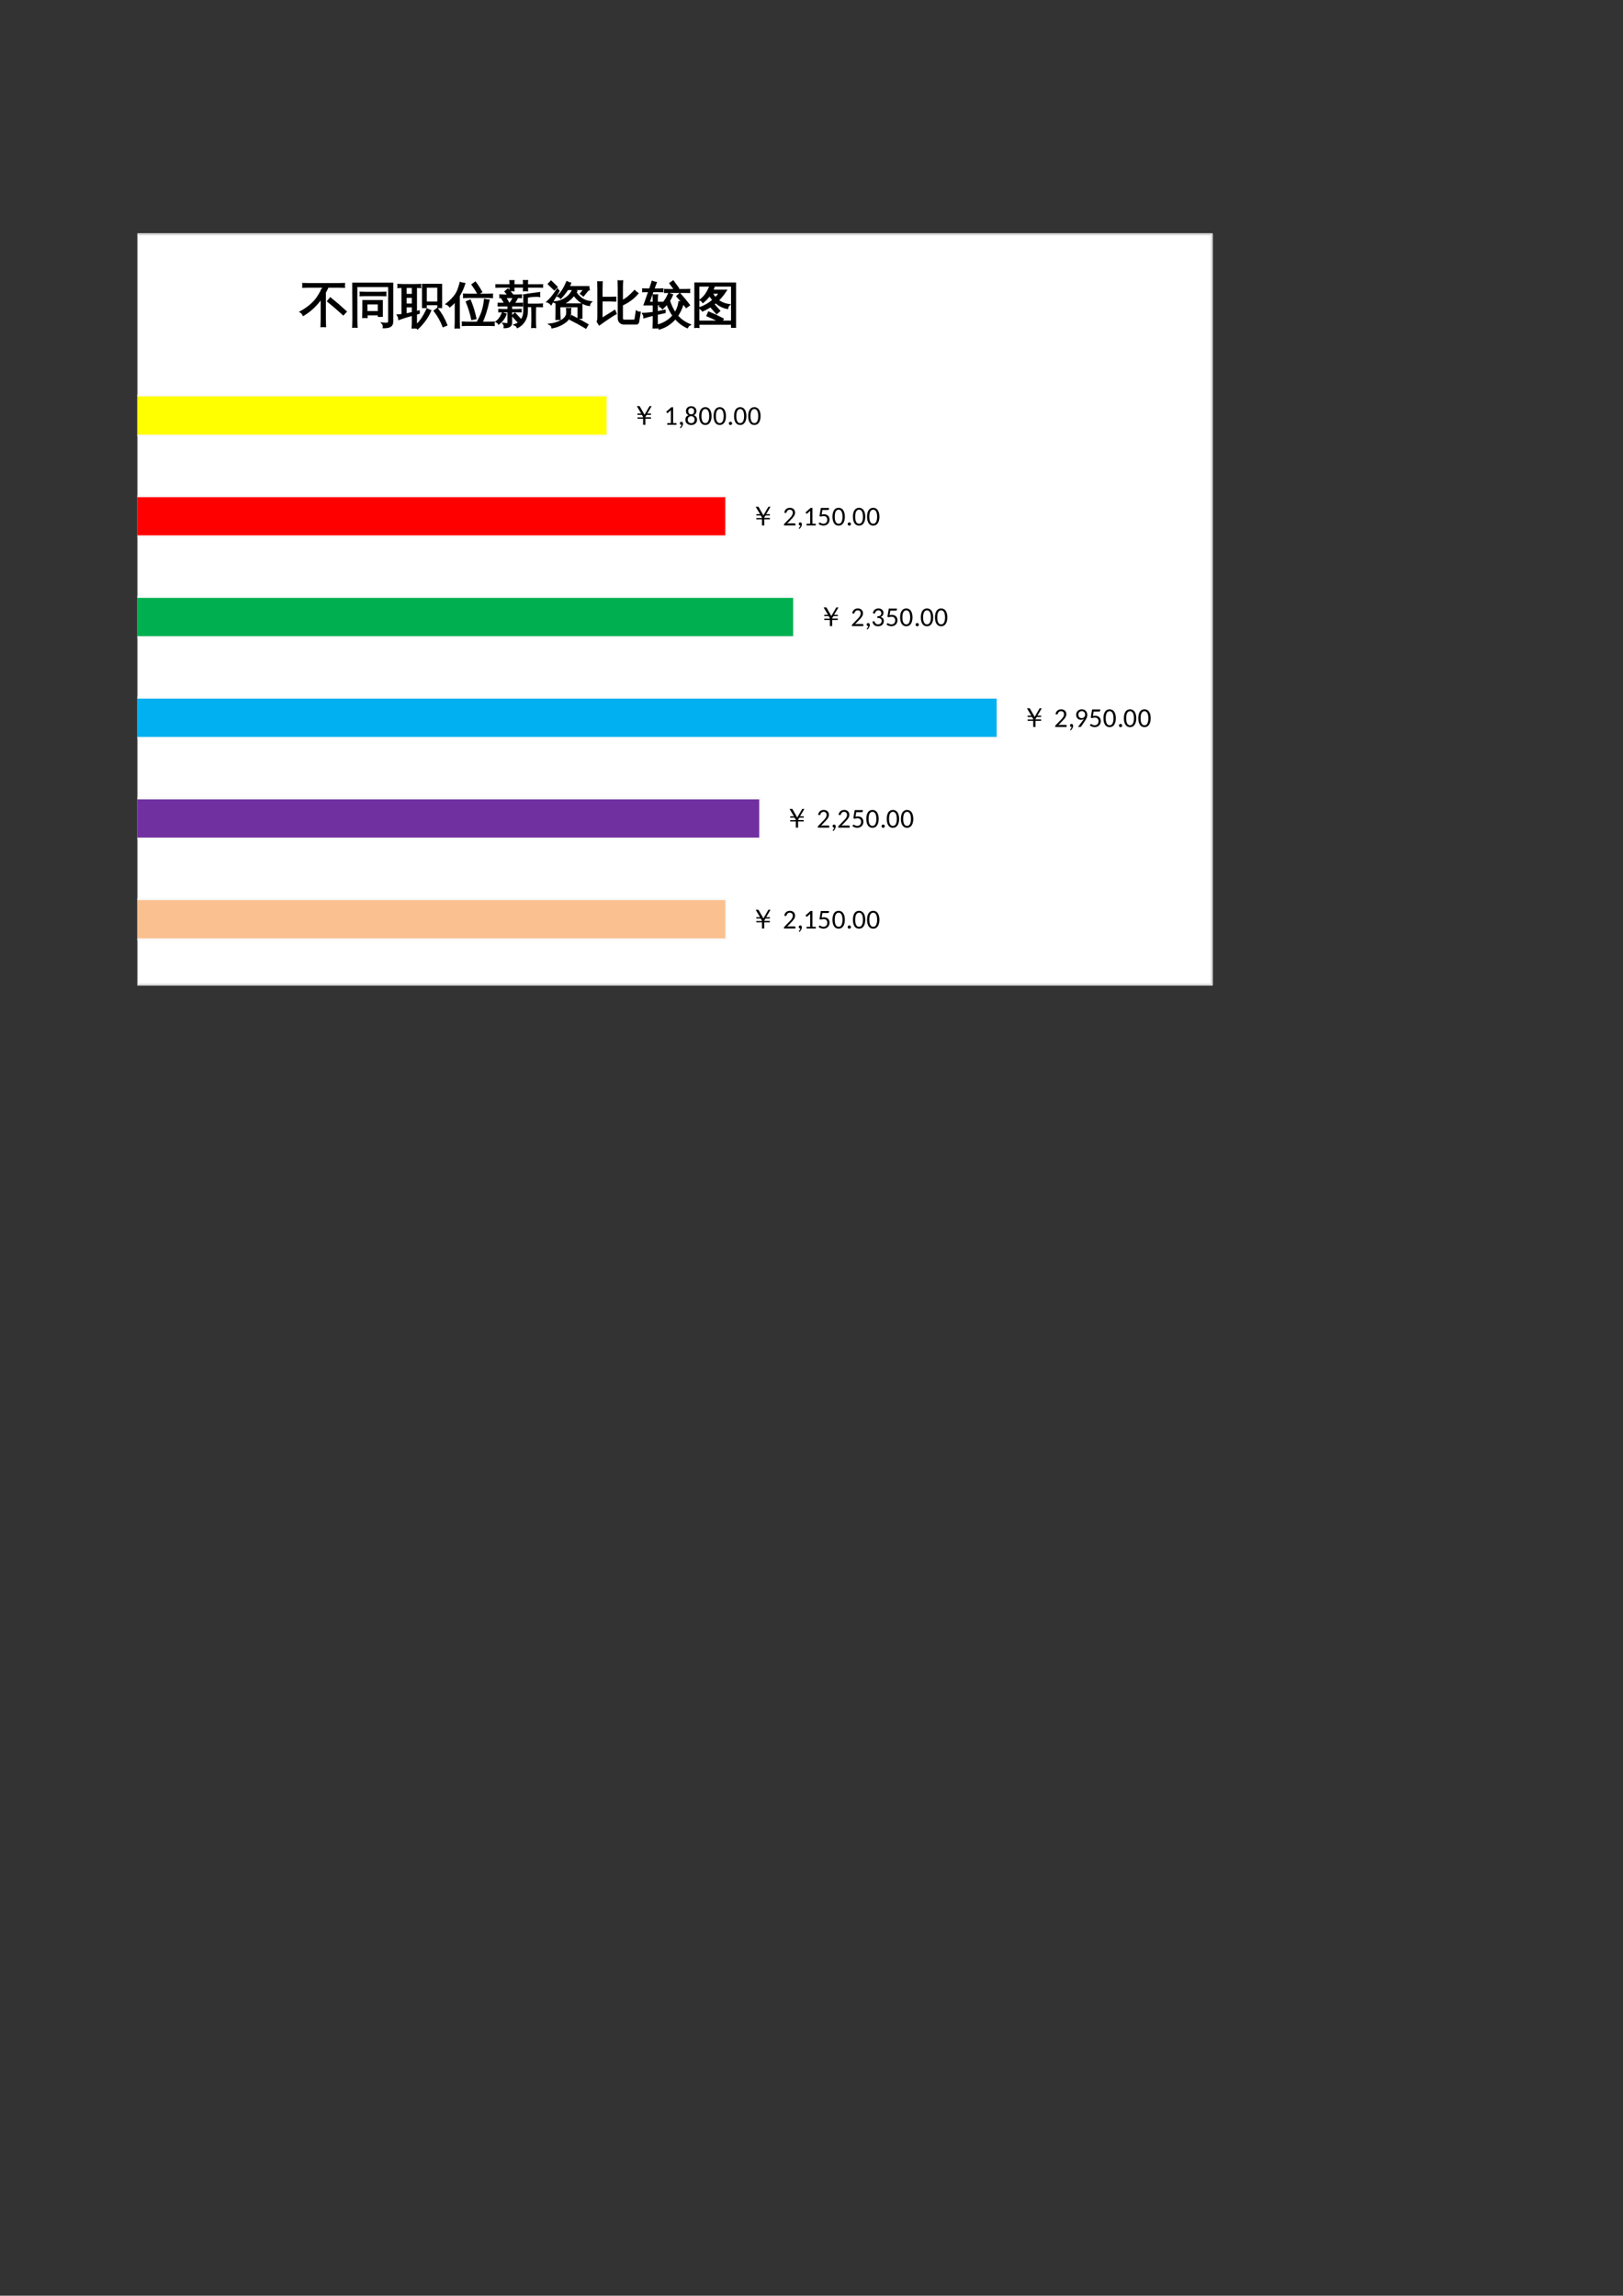 <?xml version="1.0" encoding="UTF-8"?>
<svg xmlns="http://www.w3.org/2000/svg" xmlns:xlink="http://www.w3.org/1999/xlink" width="595.304pt" height="841.89pt" viewBox="0 0 595.304 841.89" version="1.1">
<rect x="0" y="0" width="595.304" height="841.89" fill="#333333" stroke="none"/>
<defs>
<g>
<symbol overflow="visible" id="glyph0-0">
<path style="stroke:none;" d="M 0.328 0 L 0.328 -6.656 L 2.984 -6.656 L 2.984 0 Z M 0.672 -0.328 L 2.656 -0.328 L 2.656 -6.328 L 0.672 -6.328 Z M 0.672 -0.328 "/>
</symbol>
<symbol overflow="visible" id="glyph0-1">
<path style="stroke:none;" d=""/>
</symbol>
<symbol overflow="visible" id="glyph0-2">
<path style="stroke:none;" d="M 7.828 -6.859 L 6.234 -4.141 L 7.594 -4.141 L 7.594 -3.656 L 5.984 -3.656 L 5.531 -2.906 L 5.531 -2.781 L 7.594 -2.766 L 7.594 -2.25 L 5.531 -2.25 L 5.531 0 L 4.688 0 L 4.688 -2.25 L 2.625 -2.25 L 2.625 -2.734 L 4.672 -2.734 L 4.688 -2.891 L 4.234 -3.656 L 2.625 -3.656 L 2.625 -4.141 L 4 -4.141 L 2.391 -6.859 L 3.406 -6.859 L 5.219 -3.703 L 7.047 -6.859 Z M 7.828 -6.859 "/>
</symbol>
<symbol overflow="visible" id="glyph1-0">
<path style="stroke:none;" d="M 1.172 -5.375 C 1.254 -5.445 1.336 -5.508 1.422 -5.562 C 1.516 -5.625 1.613 -5.676 1.719 -5.719 C 1.832 -5.77 1.953 -5.805 2.078 -5.828 C 2.203 -5.859 2.332 -5.875 2.469 -5.875 C 2.676 -5.875 2.859 -5.848 3.016 -5.797 C 3.18 -5.742 3.32 -5.664 3.438 -5.562 C 3.551 -5.457 3.641 -5.332 3.703 -5.188 C 3.766 -5.039 3.797 -4.883 3.797 -4.719 C 3.797 -4.539 3.77 -4.391 3.719 -4.266 C 3.676 -4.141 3.617 -4.031 3.547 -3.938 C 3.484 -3.844 3.41 -3.758 3.328 -3.688 C 3.242 -3.625 3.16 -3.562 3.078 -3.5 C 3.004 -3.445 2.941 -3.391 2.891 -3.328 C 2.836 -3.273 2.801 -3.211 2.781 -3.141 L 2.703 -2.641 L 2.125 -2.641 L 2.062 -3.203 C 2.051 -3.305 2.066 -3.395 2.109 -3.469 C 2.148 -3.551 2.203 -3.625 2.266 -3.688 C 2.336 -3.758 2.414 -3.828 2.5 -3.891 C 2.594 -3.953 2.676 -4.02 2.75 -4.094 C 2.82 -4.164 2.883 -4.242 2.938 -4.328 C 2.988 -4.422 3.016 -4.531 3.016 -4.656 C 3.016 -4.812 2.957 -4.938 2.844 -5.031 C 2.727 -5.125 2.582 -5.172 2.406 -5.172 C 2.281 -5.172 2.172 -5.156 2.078 -5.125 C 1.992 -5.102 1.922 -5.07 1.859 -5.031 C 1.797 -5 1.742 -4.969 1.703 -4.938 C 1.66 -4.914 1.617 -4.906 1.578 -4.906 C 1.492 -4.906 1.438 -4.941 1.406 -5.016 Z M 1.859 -1.375 C 1.859 -1.445 1.867 -1.516 1.891 -1.578 C 1.922 -1.648 1.957 -1.707 2 -1.75 C 2.051 -1.801 2.109 -1.836 2.172 -1.859 C 2.242 -1.891 2.316 -1.906 2.391 -1.906 C 2.461 -1.906 2.531 -1.891 2.594 -1.859 C 2.656 -1.836 2.707 -1.801 2.75 -1.75 C 2.801 -1.707 2.836 -1.648 2.859 -1.578 C 2.891 -1.516 2.906 -1.445 2.906 -1.375 C 2.906 -1.301 2.891 -1.234 2.859 -1.172 C 2.836 -1.109 2.801 -1.051 2.75 -1 C 2.707 -0.957 2.656 -0.922 2.594 -0.891 C 2.531 -0.867 2.461 -0.859 2.391 -0.859 C 2.316 -0.859 2.242 -0.867 2.172 -0.891 C 2.109 -0.922 2.051 -0.957 2 -1 C 1.957 -1.051 1.922 -1.109 1.891 -1.172 C 1.867 -1.234 1.859 -1.301 1.859 -1.375 Z M 0.203 -6.75 L 4.812 -6.75 L 4.812 0 L 0.203 0 Z M 0.453 -0.266 L 4.547 -0.266 L 4.547 -6.5 L 0.453 -6.5 Z M 0.453 -0.266 "/>
</symbol>
<symbol overflow="visible" id="glyph1-1">
<path style="stroke:none;" d="M 1.25 -0.625 L 2.578 -0.625 L 2.578 -4.953 C 2.578 -5.078 2.582 -5.211 2.594 -5.359 L 1.5 -4.391 C 1.426 -4.328 1.352 -4.305 1.281 -4.328 C 1.207 -4.348 1.156 -4.379 1.125 -4.422 L 0.859 -4.781 L 2.734 -6.438 L 3.406 -6.438 L 3.406 -0.625 L 4.625 -0.625 L 4.625 0 L 1.25 0 Z M 1.25 -0.625 "/>
</symbol>
<symbol overflow="visible" id="glyph1-2">
<path style="stroke:none;" d="M 0.688 -0.594 C 0.688 -0.656 0.695 -0.719 0.719 -0.781 C 0.75 -0.852 0.785 -0.91 0.828 -0.953 C 0.879 -1.004 0.941 -1.047 1.016 -1.078 C 1.086 -1.109 1.164 -1.125 1.25 -1.125 C 1.344 -1.125 1.426 -1.102 1.5 -1.062 C 1.57 -1.031 1.633 -0.984 1.688 -0.922 C 1.738 -0.859 1.773 -0.785 1.797 -0.703 C 1.828 -0.629 1.844 -0.539 1.844 -0.438 C 1.844 -0.301 1.82 -0.156 1.781 0 C 1.738 0.145 1.676 0.289 1.594 0.438 C 1.52 0.594 1.426 0.738 1.312 0.875 C 1.207 1.02 1.082 1.156 0.938 1.281 L 0.797 1.141 C 0.754 1.098 0.734 1.051 0.734 1 C 0.734 0.969 0.754 0.926 0.797 0.875 C 0.828 0.844 0.863 0.797 0.906 0.734 C 0.957 0.68 1.008 0.617 1.062 0.547 C 1.113 0.473 1.16 0.391 1.203 0.297 C 1.242 0.203 1.273 0.102 1.297 0 L 1.234 0 C 1.066 0 0.93 -0.051 0.828 -0.156 C 0.734 -0.27 0.688 -0.414 0.688 -0.594 Z M 0.688 -0.594 "/>
</symbol>
<symbol overflow="visible" id="glyph1-3">
<path style="stroke:none;" d="M 2.531 0.078 C 2.219 0.078 1.93 0.031 1.672 -0.062 C 1.41 -0.156 1.188 -0.285 1 -0.453 C 0.812 -0.617 0.664 -0.816 0.562 -1.047 C 0.457 -1.285 0.406 -1.551 0.406 -1.844 C 0.406 -2.281 0.504 -2.641 0.703 -2.922 C 0.91 -3.203 1.211 -3.398 1.609 -3.516 C 1.285 -3.648 1.035 -3.848 0.859 -4.109 C 0.691 -4.367 0.609 -4.68 0.609 -5.047 C 0.609 -5.297 0.656 -5.531 0.75 -5.75 C 0.844 -5.969 0.973 -6.156 1.141 -6.312 C 1.305 -6.477 1.508 -6.602 1.75 -6.688 C 1.988 -6.781 2.25 -6.828 2.531 -6.828 C 2.82 -6.828 3.082 -6.781 3.312 -6.688 C 3.551 -6.602 3.754 -6.477 3.922 -6.312 C 4.086 -6.156 4.219 -5.969 4.312 -5.75 C 4.406 -5.531 4.453 -5.297 4.453 -5.047 C 4.453 -4.68 4.367 -4.367 4.203 -4.109 C 4.035 -3.848 3.785 -3.648 3.453 -3.516 C 3.848 -3.398 4.148 -3.203 4.359 -2.922 C 4.566 -2.641 4.672 -2.281 4.672 -1.844 C 4.672 -1.551 4.617 -1.285 4.516 -1.047 C 4.41 -0.816 4.266 -0.617 4.078 -0.453 C 3.891 -0.285 3.664 -0.156 3.406 -0.062 C 3.145 0.031 2.852 0.078 2.531 0.078 Z M 2.531 -0.609 C 2.727 -0.609 2.906 -0.641 3.062 -0.703 C 3.219 -0.766 3.348 -0.848 3.453 -0.953 C 3.555 -1.066 3.633 -1.203 3.688 -1.359 C 3.75 -1.516 3.781 -1.68 3.781 -1.859 C 3.781 -2.098 3.742 -2.297 3.672 -2.453 C 3.609 -2.617 3.52 -2.754 3.406 -2.859 C 3.301 -2.961 3.172 -3.035 3.016 -3.078 C 2.859 -3.129 2.695 -3.156 2.531 -3.156 C 2.363 -3.156 2.203 -3.129 2.047 -3.078 C 1.898 -3.035 1.77 -2.961 1.656 -2.859 C 1.539 -2.754 1.445 -2.617 1.375 -2.453 C 1.312 -2.297 1.281 -2.098 1.281 -1.859 C 1.281 -1.68 1.305 -1.516 1.359 -1.359 C 1.422 -1.203 1.504 -1.066 1.609 -0.953 C 1.711 -0.848 1.844 -0.766 2 -0.703 C 2.156 -0.641 2.332 -0.609 2.531 -0.609 Z M 2.531 -3.844 C 2.727 -3.844 2.895 -3.875 3.031 -3.938 C 3.176 -4.008 3.289 -4.098 3.375 -4.203 C 3.457 -4.316 3.516 -4.445 3.547 -4.594 C 3.586 -4.738 3.609 -4.891 3.609 -5.047 C 3.609 -5.203 3.586 -5.348 3.547 -5.484 C 3.504 -5.617 3.438 -5.734 3.344 -5.828 C 3.25 -5.93 3.133 -6.016 3 -6.078 C 2.863 -6.141 2.707 -6.172 2.531 -6.172 C 2.352 -6.172 2.195 -6.141 2.062 -6.078 C 1.926 -6.016 1.812 -5.93 1.719 -5.828 C 1.633 -5.734 1.566 -5.617 1.516 -5.484 C 1.473 -5.348 1.453 -5.203 1.453 -5.047 C 1.453 -4.891 1.473 -4.738 1.516 -4.594 C 1.555 -4.445 1.617 -4.316 1.703 -4.203 C 1.785 -4.098 1.895 -4.008 2.031 -3.938 C 2.164 -3.875 2.332 -3.844 2.531 -3.844 Z M 2.531 -3.844 "/>
</symbol>
<symbol overflow="visible" id="glyph1-4">
<path style="stroke:none;" d="M 4.812 -3.203 C 4.812 -2.648 4.75 -2.164 4.625 -1.75 C 4.508 -1.344 4.348 -1.004 4.141 -0.734 C 3.941 -0.461 3.703 -0.258 3.422 -0.125 C 3.148 0 2.852 0.062 2.531 0.062 C 2.207 0.062 1.906 0 1.625 -0.125 C 1.352 -0.258 1.113 -0.461 0.906 -0.734 C 0.707 -1.004 0.551 -1.344 0.438 -1.75 C 0.32 -2.164 0.266 -2.648 0.266 -3.203 C 0.266 -3.766 0.32 -4.25 0.438 -4.656 C 0.551 -5.07 0.707 -5.414 0.906 -5.688 C 1.113 -5.957 1.352 -6.156 1.625 -6.281 C 1.906 -6.414 2.207 -6.484 2.531 -6.484 C 2.852 -6.484 3.148 -6.414 3.422 -6.281 C 3.703 -6.156 3.941 -5.957 4.141 -5.688 C 4.348 -5.414 4.508 -5.07 4.625 -4.656 C 4.75 -4.25 4.812 -3.766 4.812 -3.203 Z M 3.953 -3.203 C 3.953 -3.691 3.91 -4.102 3.828 -4.438 C 3.754 -4.77 3.648 -5.035 3.516 -5.234 C 3.391 -5.43 3.238 -5.57 3.062 -5.656 C 2.895 -5.75 2.719 -5.797 2.531 -5.797 C 2.344 -5.797 2.16 -5.75 1.984 -5.656 C 1.816 -5.57 1.664 -5.43 1.531 -5.234 C 1.406 -5.035 1.301 -4.77 1.219 -4.438 C 1.145 -4.102 1.109 -3.691 1.109 -3.203 C 1.109 -2.711 1.145 -2.301 1.219 -1.969 C 1.301 -1.645 1.406 -1.379 1.531 -1.172 C 1.664 -0.973 1.816 -0.832 1.984 -0.75 C 2.16 -0.664 2.344 -0.625 2.531 -0.625 C 2.719 -0.625 2.895 -0.664 3.062 -0.75 C 3.238 -0.832 3.391 -0.973 3.516 -1.172 C 3.648 -1.379 3.754 -1.645 3.828 -1.969 C 3.91 -2.301 3.953 -2.711 3.953 -3.203 Z M 3.953 -3.203 "/>
</symbol>
<symbol overflow="visible" id="glyph1-5">
<path style="stroke:none;" d="M 0.656 0 Z M 1.859 -0.516 C 1.859 -0.441 1.844 -0.367 1.812 -0.297 C 1.781 -0.223 1.734 -0.156 1.672 -0.094 C 1.617 -0.039 1.555 0 1.484 0.031 C 1.41 0.062 1.332 0.078 1.25 0.078 C 1.164 0.078 1.086 0.062 1.016 0.031 C 0.941 0 0.879 -0.039 0.828 -0.094 C 0.773 -0.156 0.734 -0.223 0.703 -0.297 C 0.672 -0.367 0.656 -0.441 0.656 -0.516 C 0.656 -0.609 0.672 -0.691 0.703 -0.766 C 0.734 -0.836 0.773 -0.898 0.828 -0.953 C 0.879 -1.004 0.941 -1.047 1.016 -1.078 C 1.086 -1.117 1.164 -1.141 1.25 -1.141 C 1.332 -1.141 1.41 -1.117 1.484 -1.078 C 1.555 -1.047 1.617 -1.004 1.672 -0.953 C 1.734 -0.898 1.781 -0.836 1.812 -0.766 C 1.844 -0.691 1.859 -0.609 1.859 -0.516 Z M 1.859 -0.516 "/>
</symbol>
<symbol overflow="visible" id="glyph1-6">
<path style="stroke:none;" d=""/>
</symbol>
<symbol overflow="visible" id="glyph1-7">
<path style="stroke:none;" d="M 0.453 0 Z M 2.641 -6.484 C 2.91 -6.484 3.16 -6.441 3.391 -6.359 C 3.617 -6.285 3.816 -6.172 3.984 -6.016 C 4.16 -5.859 4.297 -5.672 4.391 -5.453 C 4.484 -5.234 4.531 -4.984 4.531 -4.703 C 4.531 -4.461 4.492 -4.238 4.422 -4.031 C 4.359 -3.832 4.266 -3.641 4.141 -3.453 C 4.023 -3.266 3.891 -3.082 3.734 -2.906 C 3.578 -2.727 3.41 -2.551 3.234 -2.375 L 1.594 -0.656 C 1.719 -0.695 1.844 -0.723 1.969 -0.734 C 2.094 -0.754 2.211 -0.766 2.328 -0.766 L 4.359 -0.766 C 4.453 -0.766 4.523 -0.738 4.578 -0.688 C 4.629 -0.645 4.656 -0.582 4.656 -0.5 L 4.656 0 L 0.453 0 L 0.453 -0.281 C 0.453 -0.332 0.461 -0.391 0.484 -0.453 C 0.516 -0.516 0.555 -0.57 0.609 -0.625 L 2.594 -2.688 C 2.758 -2.852 2.91 -3.016 3.047 -3.172 C 3.18 -3.336 3.297 -3.5 3.391 -3.656 C 3.484 -3.82 3.555 -3.988 3.609 -4.156 C 3.66 -4.32 3.688 -4.492 3.688 -4.672 C 3.688 -4.859 3.656 -5.02 3.594 -5.156 C 3.539 -5.301 3.469 -5.422 3.375 -5.516 C 3.281 -5.609 3.164 -5.676 3.031 -5.719 C 2.895 -5.77 2.75 -5.797 2.594 -5.797 C 2.438 -5.797 2.289 -5.77 2.156 -5.719 C 2.031 -5.676 1.914 -5.613 1.812 -5.531 C 1.719 -5.445 1.633 -5.344 1.562 -5.219 C 1.488 -5.102 1.438 -4.977 1.406 -4.844 C 1.383 -4.738 1.336 -4.664 1.266 -4.625 C 1.203 -4.594 1.117 -4.586 1.016 -4.609 L 0.578 -4.672 C 0.617 -4.973 0.695 -5.234 0.812 -5.453 C 0.938 -5.68 1.086 -5.867 1.266 -6.016 C 1.441 -6.172 1.645 -6.285 1.875 -6.359 C 2.113 -6.441 2.367 -6.484 2.641 -6.484 Z M 2.641 -6.484 "/>
</symbol>
<symbol overflow="visible" id="glyph1-8">
<path style="stroke:none;" d="M 0.453 0 Z M 4.281 -6.062 C 4.281 -5.945 4.242 -5.852 4.172 -5.781 C 4.098 -5.707 3.977 -5.672 3.812 -5.672 L 1.875 -5.672 L 1.594 -4 C 1.758 -4.039 1.91 -4.066 2.047 -4.078 C 2.191 -4.098 2.332 -4.109 2.469 -4.109 C 2.801 -4.109 3.094 -4.055 3.344 -3.953 C 3.594 -3.859 3.801 -3.723 3.969 -3.547 C 4.133 -3.379 4.258 -3.176 4.344 -2.938 C 4.438 -2.695 4.484 -2.441 4.484 -2.172 C 4.484 -1.828 4.426 -1.516 4.312 -1.234 C 4.195 -0.961 4.035 -0.727 3.828 -0.531 C 3.629 -0.344 3.391 -0.195 3.109 -0.094 C 2.836 0.008 2.539 0.062 2.219 0.062 C 2.031 0.062 1.852 0.039 1.688 0 C 1.52 -0.031 1.359 -0.078 1.203 -0.141 C 1.055 -0.203 0.922 -0.27 0.797 -0.344 C 0.672 -0.426 0.555 -0.516 0.453 -0.609 L 0.703 -0.953 C 0.766 -1.035 0.836 -1.078 0.922 -1.078 C 0.984 -1.078 1.051 -1.051 1.125 -1 C 1.195 -0.957 1.285 -0.906 1.391 -0.844 C 1.492 -0.789 1.613 -0.738 1.75 -0.688 C 1.895 -0.645 2.066 -0.625 2.266 -0.625 C 2.473 -0.625 2.66 -0.66 2.828 -0.734 C 3.004 -0.805 3.156 -0.906 3.281 -1.031 C 3.406 -1.164 3.5 -1.32 3.562 -1.5 C 3.625 -1.688 3.656 -1.895 3.656 -2.125 C 3.656 -2.32 3.625 -2.5 3.562 -2.656 C 3.508 -2.82 3.426 -2.961 3.312 -3.078 C 3.207 -3.191 3.066 -3.281 2.891 -3.344 C 2.723 -3.406 2.531 -3.438 2.312 -3.438 C 1.988 -3.438 1.648 -3.375 1.297 -3.25 L 0.797 -3.406 L 1.297 -6.422 L 4.281 -6.422 Z M 4.281 -6.062 "/>
</symbol>
<symbol overflow="visible" id="glyph1-9">
<path style="stroke:none;" d="M 0.469 0 Z M 2.719 -6.484 C 2.977 -6.484 3.223 -6.441 3.453 -6.359 C 3.68 -6.285 3.875 -6.176 4.031 -6.031 C 4.195 -5.895 4.32 -5.723 4.406 -5.516 C 4.5 -5.316 4.547 -5.094 4.547 -4.844 C 4.547 -4.645 4.52 -4.461 4.469 -4.297 C 4.414 -4.141 4.344 -4 4.25 -3.875 C 4.156 -3.758 4.039 -3.66 3.906 -3.578 C 3.781 -3.492 3.633 -3.426 3.469 -3.375 C 3.875 -3.258 4.176 -3.07 4.375 -2.812 C 4.582 -2.562 4.688 -2.238 4.688 -1.844 C 4.688 -1.551 4.629 -1.285 4.516 -1.047 C 4.41 -0.805 4.258 -0.602 4.062 -0.438 C 3.875 -0.281 3.656 -0.156 3.406 -0.062 C 3.156 0.02 2.883 0.062 2.594 0.062 C 2.258 0.062 1.973 0.02 1.734 -0.062 C 1.504 -0.145 1.305 -0.258 1.141 -0.406 C 0.973 -0.551 0.836 -0.723 0.734 -0.922 C 0.629 -1.129 0.539 -1.352 0.469 -1.594 L 0.812 -1.75 C 0.906 -1.789 0.992 -1.801 1.078 -1.781 C 1.172 -1.77 1.238 -1.723 1.281 -1.641 C 1.312 -1.555 1.352 -1.453 1.406 -1.328 C 1.469 -1.211 1.547 -1.102 1.641 -1 C 1.742 -0.895 1.867 -0.805 2.016 -0.734 C 2.172 -0.66 2.359 -0.625 2.578 -0.625 C 2.797 -0.625 2.984 -0.66 3.141 -0.734 C 3.305 -0.805 3.441 -0.898 3.547 -1.016 C 3.648 -1.129 3.727 -1.254 3.781 -1.391 C 3.844 -1.535 3.875 -1.68 3.875 -1.828 C 3.875 -1.992 3.848 -2.148 3.797 -2.297 C 3.754 -2.441 3.676 -2.562 3.562 -2.656 C 3.445 -2.758 3.285 -2.844 3.078 -2.906 C 2.867 -2.969 2.602 -3 2.281 -3 L 2.281 -3.578 C 2.551 -3.586 2.773 -3.617 2.953 -3.672 C 3.141 -3.734 3.289 -3.812 3.406 -3.906 C 3.531 -4 3.617 -4.113 3.672 -4.25 C 3.723 -4.395 3.75 -4.547 3.75 -4.703 C 3.75 -4.891 3.719 -5.051 3.656 -5.188 C 3.602 -5.32 3.531 -5.43 3.438 -5.516 C 3.344 -5.609 3.227 -5.676 3.094 -5.719 C 2.969 -5.77 2.828 -5.797 2.672 -5.797 C 2.516 -5.797 2.367 -5.77 2.234 -5.719 C 2.109 -5.676 1.992 -5.613 1.891 -5.531 C 1.797 -5.445 1.711 -5.344 1.641 -5.219 C 1.566 -5.102 1.516 -4.977 1.484 -4.844 C 1.453 -4.738 1.406 -4.664 1.344 -4.625 C 1.281 -4.594 1.191 -4.586 1.078 -4.609 L 0.656 -4.672 C 0.695 -4.973 0.773 -5.234 0.891 -5.453 C 1.004 -5.68 1.148 -5.867 1.328 -6.016 C 1.516 -6.172 1.723 -6.285 1.953 -6.359 C 2.191 -6.441 2.445 -6.484 2.719 -6.484 Z M 2.719 -6.484 "/>
</symbol>
<symbol overflow="visible" id="glyph1-10">
<path style="stroke:none;" d="M 0.641 0 Z M 3.219 -2.547 C 3.281 -2.641 3.336 -2.723 3.391 -2.797 C 3.453 -2.867 3.504 -2.941 3.547 -3.016 C 3.391 -2.891 3.211 -2.789 3.016 -2.719 C 2.816 -2.656 2.609 -2.625 2.391 -2.625 C 2.16 -2.625 1.938 -2.664 1.719 -2.75 C 1.508 -2.832 1.32 -2.953 1.156 -3.109 C 1 -3.266 0.875 -3.457 0.781 -3.688 C 0.688 -3.914 0.641 -4.176 0.641 -4.469 C 0.641 -4.75 0.691 -5.008 0.797 -5.25 C 0.898 -5.5 1.039 -5.711 1.219 -5.891 C 1.406 -6.078 1.625 -6.223 1.875 -6.328 C 2.133 -6.43 2.414 -6.484 2.719 -6.484 C 3.031 -6.484 3.305 -6.43 3.547 -6.328 C 3.797 -6.234 4.004 -6.094 4.172 -5.906 C 4.348 -5.727 4.484 -5.508 4.578 -5.25 C 4.68 -5 4.734 -4.719 4.734 -4.406 C 4.734 -4.219 4.711 -4.039 4.672 -3.875 C 4.641 -3.719 4.594 -3.555 4.531 -3.391 C 4.469 -3.234 4.391 -3.078 4.297 -2.922 C 4.211 -2.766 4.113 -2.602 4 -2.438 L 2.484 -0.188 C 2.453 -0.133 2.398 -0.086 2.328 -0.047 C 2.254 -0.016 2.172 0 2.078 0 L 1.312 0 Z M 3.938 -4.5 C 3.938 -4.707 3.906 -4.891 3.844 -5.047 C 3.789 -5.203 3.707 -5.336 3.594 -5.453 C 3.488 -5.566 3.359 -5.656 3.203 -5.719 C 3.055 -5.781 2.895 -5.812 2.719 -5.812 C 2.531 -5.812 2.359 -5.781 2.203 -5.719 C 2.047 -5.656 1.91 -5.566 1.797 -5.453 C 1.691 -5.336 1.609 -5.203 1.547 -5.047 C 1.492 -4.891 1.469 -4.719 1.469 -4.531 C 1.469 -4.125 1.57 -3.805 1.781 -3.578 C 2 -3.359 2.297 -3.25 2.672 -3.25 C 2.867 -3.25 3.047 -3.285 3.203 -3.359 C 3.367 -3.43 3.504 -3.523 3.609 -3.641 C 3.711 -3.754 3.789 -3.883 3.844 -4.031 C 3.906 -4.188 3.938 -4.344 3.938 -4.5 Z M 3.938 -4.5 "/>
</symbol>
<symbol overflow="visible" id="glyph2-0">
<path style="stroke:none;" d="M 0.594 0 L 0.594 -11.922 L 5.375 -11.922 L 5.375 0 Z M 1.188 -0.594 L 4.766 -0.594 L 4.766 -11.328 L 1.188 -11.328 Z M 1.188 -0.594 "/>
</symbol>
<symbol overflow="visible" id="glyph2-1">
<path style="stroke:none;" d="M 16.875 -3.516 L 15.891 -2.484 L 13.109 -4.969 L 10.25 -7.344 L 11.156 -8.453 L 14.062 -6.047 Z M 9.281 1.891 C 8.801 1.836 8.32 1.836 7.844 1.891 C 7.883 1.016 7.906 0.133 7.906 -0.75 L 7.906 -8.516 C 6.031 -5.859 3.812 -3.77 1.25 -2.25 C 1.039 -2.75 0.703 -3.141 0.234 -3.422 C 1.086 -3.891 1.91 -4.41 2.703 -4.984 C 4.234 -6.098 5.438 -7.281 6.312 -8.531 C 6.781 -9.219 7.312 -10.098 7.906 -11.172 L 7.906 -11.391 L 8.031 -11.391 C 8.27 -11.836 8.484 -12.238 8.672 -12.594 L 3.391 -12.594 C 2.641 -12.594 1.891 -12.578 1.141 -12.547 C 1.172 -12.941 1.172 -13.344 1.141 -13.75 C 1.891 -13.719 2.641 -13.703 3.391 -13.703 L 14 -13.703 C 14.75 -13.703 15.5 -13.719 16.25 -13.75 C 16.195 -13.344 16.195 -12.941 16.25 -12.547 C 15.5 -12.578 14.75 -12.594 14 -12.594 L 10.25 -12.594 C 9.938 -11.895 9.594 -11.211 9.219 -10.547 L 9.219 -0.75 C 9.219 0.133 9.238 1.016 9.281 1.891 Z M 9.281 1.891 "/>
</symbol>
<symbol overflow="visible" id="glyph2-2">
<path style="stroke:none;" d="M 6.672 -1.469 C 6.203 -1.508 5.734 -1.508 5.266 -1.469 C 5.305 -2.32 5.328 -3.176 5.328 -4.031 L 5.328 -7.484 L 12.25 -7.484 L 12.25 -1.891 L 10.984 -1.891 L 10.984 -2.453 L 6.641 -2.453 C 6.648 -2.117 6.66 -1.789 6.672 -1.469 Z M 13.562 -10.547 C 13.531 -10.18 13.531 -9.816 13.562 -9.453 C 12.883 -9.484 12.207 -9.5 11.531 -9.5 L 6.375 -9.5 C 5.695 -9.5 5.008 -9.484 4.312 -9.453 C 4.363 -9.816 4.363 -10.18 4.312 -10.547 C 5.008 -10.516 5.695 -10.5 6.375 -10.5 L 11.531 -10.5 C 12.207 -10.5 12.883 -10.516 13.562 -10.547 Z M 14.781 -0.344 L 14.781 -12.828 L 2.891 -12.828 L 2.906 -0.453 C 2.906 0.398 2.93 1.254 2.984 2.109 C 2.516 2.066 2.051 2.066 1.594 2.109 C 1.633 1.266 1.656 0.41 1.656 -0.453 L 1.609 -13.844 L 16.062 -13.844 L 16.062 0.125 C 16.062 0.945 15.805 1.508 15.297 1.812 C 14.766 2.145 13.93 2.301 12.797 2.281 C 12.922 1.707 12.781 1.195 12.375 0.75 C 12.75 0.801 13.176 0.828 13.656 0.828 C 14.145 0.828 14.453 0.77 14.578 0.656 C 14.711 0.551 14.781 0.219 14.781 -0.344 Z M 10.984 -3.438 L 10.984 -6.469 L 6.594 -6.469 L 6.609 -3.438 Z M 10.984 -3.438 "/>
</symbol>
<symbol overflow="visible" id="glyph2-3">
<path style="stroke:none;" d="M 16.719 1.875 C 15.938 -0.176 14.867 -2.07 13.516 -3.812 L 14.547 -4.609 C 15.984 -2.773 17.117 -0.773 17.953 1.391 Z M 10.828 -4.406 C 11.211 -4.195 11.613 -4.023 12.031 -3.891 C 11.082 -1.578 9.516 0.613 7.328 2.688 C 7.098 2.352 6.785 2.109 6.391 1.953 C 7.328 1.117 8.129 0.219 8.797 -0.75 C 9.461 -1.719 10.141 -2.938 10.828 -4.406 Z M 10.406 -5.109 L 9.234 -5.109 L 9.234 -13.438 L 16.031 -13.438 L 16.031 -5.109 L 14.844 -5.109 L 14.844 -6.172 L 10.406 -6.172 Z M 14.844 -12.594 L 10.406 -12.594 L 10.406 -6.922 L 14.844 -6.922 Z M 6.797 -0.016 C 6.797 0.785 6.816 1.586 6.859 2.391 C 6.629 2.367 6.395 2.359 6.156 2.359 C 5.914 2.359 5.672 2.367 5.422 2.391 C 5.473 1.586 5.5 0.785 5.5 -0.016 L 5.5 -2.328 C 4.375 -2.016 3.453 -1.742 2.734 -1.516 C 2.016 -1.285 1.273 -1.035 0.516 -0.766 C 0.516 -0.984 0.477 -1.211 0.406 -1.453 C 0.332 -1.703 0.207 -1.953 0.031 -2.203 C 0.594 -2.234 1.148 -2.285 1.703 -2.359 L 1.703 -12.516 C 1.203 -12.516 0.703 -12.5 0.203 -12.469 C 0.223 -12.625 0.234 -12.773 0.234 -12.922 C 0.234 -13.078 0.223 -13.234 0.203 -13.391 C 0.828 -13.359 1.453 -13.344 2.078 -13.344 L 6.469 -13.344 C 7.094 -13.344 7.723 -13.359 8.359 -13.391 C 8.328 -13.234 8.312 -13.078 8.312 -12.922 C 8.312 -12.773 8.328 -12.625 8.359 -12.469 C 7.836 -12.5 7.316 -12.516 6.797 -12.516 L 6.797 -3.438 L 7.812 -3.703 L 7.828 -2.969 L 6.797 -2.688 Z M 5.5 -9.734 L 5.5 -12.516 L 3.016 -12.516 L 3.016 -9.734 Z M 5.5 -6.203 L 5.5 -8.891 L 3.016 -8.891 L 3.016 -6.203 Z M 5.5 -5.375 L 3.016 -5.375 L 3.016 -2.562 C 3.691 -2.695 4.52 -2.879 5.5 -3.109 Z M 5.5 -5.375 "/>
</symbol>
<symbol overflow="visible" id="glyph2-4">
<path style="stroke:none;" d="M 17.359 0.406 C 17.316 0.758 17.316 1.113 17.359 1.469 C 16.703 1.438 16.047 1.422 15.391 1.422 L 7.812 1.422 C 7.156 1.422 6.504 1.438 5.859 1.469 C 5.891 1.113 5.891 0.758 5.859 0.406 C 6.504 0.438 7.156 0.453 7.812 0.453 L 11.25 0.453 C 12.102 -1.055 12.727 -2.426 13.125 -3.656 C 13.52 -4.883 13.805 -6.305 13.984 -7.922 C 14.473 -7.785 14.969 -7.707 15.469 -7.688 C 14.656 -4.082 13.789 -1.367 12.875 0.453 L 15.391 0.453 C 16.047 0.453 16.703 0.438 17.359 0.406 Z M 9.297 -0.734 C 8.836 -2.922 8.18 -5.047 7.328 -7.109 L 8.609 -7.641 C 9.492 -5.492 10.176 -3.285 10.656 -1.016 Z M 16.719 -9.844 C 16.676 -9.488 16.676 -9.133 16.719 -8.781 C 16.062 -8.82 15.406 -8.844 14.75 -8.844 L 8.281 -8.844 C 7.625 -8.844 6.969 -8.82 6.312 -8.781 C 6.352 -9.133 6.352 -9.488 6.312 -9.844 C 6.969 -9.812 7.625 -9.797 8.281 -9.797 L 14.75 -9.797 C 15.406 -9.797 16.062 -9.812 16.719 -9.844 Z M 11.547 -10.109 C 10.91 -11.266 10.203 -12.375 9.422 -13.438 L 10.531 -14.234 C 11.352 -13.129 12.094 -11.973 12.75 -10.766 Z M 4.609 2.375 C 4.379 2.352 4.145 2.344 3.906 2.344 C 3.664 2.344 3.426 2.352 3.188 2.375 C 3.238 1.562 3.266 0.738 3.266 -0.094 L 3.266 -7.5 L 3 -7.156 C 2.445 -6.52 1.836 -5.938 1.172 -5.406 C 1.047 -5.582 0.883 -5.754 0.688 -5.922 C 0.488 -6.086 0.254 -6.219 -0.016 -6.312 C 0.672 -6.844 1.312 -7.414 1.906 -8.031 C 2.906 -9.062 3.617 -10.066 4.047 -11.047 C 4.211 -11.43 4.395 -11.938 4.594 -12.562 C 4.801 -13.188 4.953 -13.703 5.047 -14.109 C 5.297 -14.035 5.547 -13.969 5.797 -13.906 C 6.047 -13.844 6.301 -13.797 6.562 -13.766 C 6.195 -12.648 5.828 -11.723 5.453 -10.984 C 5.078 -10.254 4.773 -9.703 4.547 -9.328 L 4.547 -0.094 C 4.547 0.738 4.566 1.562 4.609 2.375 Z M 4.609 2.375 "/>
</symbol>
<symbol overflow="visible" id="glyph2-5">
<path style="stroke:none;" d="M 14.688 2.203 C 14.27 2.148 13.852 2.148 13.438 2.203 C 13.477 1.441 13.5 0.688 13.5 -0.062 L 13.5 -3.297 C 13.5 -4.016 13.477 -4.734 13.438 -5.453 L 11.656 -5.453 L 11.656 -3.703 C 11.656 -2.328 11.32 -1.117 10.656 -0.078 C 10 0.961 9.148 1.734 8.109 2.234 C 7.93 1.805 7.617 1.504 7.172 1.328 C 8.172 1.004 8.977 0.398 9.594 -0.484 C 10.219 -1.379 10.531 -2.453 10.531 -3.703 L 10.531 -9.562 L 10.594 -9.562 L 10.562 -9.594 C 11.062 -9.707 12.062 -9.863 13.562 -10.062 C 15.07 -10.258 15.941 -10.375 16.172 -10.406 C 16.141 -10 16.141 -9.586 16.172 -9.172 C 15.586 -9.266 14.801 -9.273 13.812 -9.203 C 12.77 -9.148 12.051 -9.02 11.656 -8.812 L 11.656 -6.172 L 15.703 -6.172 C 16.191 -6.172 16.68 -6.188 17.172 -6.219 C 17.141 -5.945 17.141 -5.68 17.172 -5.422 C 16.68 -5.441 16.191 -5.453 15.703 -5.453 L 14.672 -5.453 C 14.629 -4.734 14.609 -4.016 14.609 -3.297 L 14.609 -0.062 C 14.609 0.688 14.633 1.441 14.688 2.203 Z M 9.125 -0.766 L 8.219 0.062 L 6.281 -2.031 L 7.188 -2.844 Z M 2.656 -3 C 3.031 -2.832 3.422 -2.703 3.828 -2.609 C 3.422 -1.305 2.555 -0.129 1.234 0.922 C 1.035 0.578 0.758 0.32 0.406 0.156 C 0.906 -0.219 1.32 -0.645 1.656 -1.125 C 2 -1.613 2.332 -2.238 2.656 -3 Z M 4.734 0.281 L 4.734 -3.562 L 2.734 -3.562 C 2.297 -3.562 1.852 -3.551 1.406 -3.531 C 1.426 -3.758 1.426 -4 1.406 -4.25 C 1.852 -4.219 2.297 -4.203 2.734 -4.203 L 4.734 -4.203 L 4.734 -5.734 L 2.625 -5.734 C 2.133 -5.734 1.645 -5.723 1.156 -5.703 C 1.176 -5.961 1.176 -6.227 1.156 -6.5 L 3.578 -6.469 L 2.391 -8.516 L 2.891 -8.781 C 2.516 -8.781 2.141 -8.77 1.766 -8.75 C 1.805 -9.02 1.805 -9.289 1.766 -9.562 C 2.273 -9.531 2.773 -9.516 3.266 -9.516 L 4.844 -9.516 L 3.672 -10.891 L 4.609 -11.688 L 6.125 -9.938 L 5.625 -9.516 L 8 -9.516 C 8.488 -9.516 8.977 -9.531 9.469 -9.562 C 9.445 -9.289 9.445 -9.02 9.469 -8.75 C 9.02 -8.77 8.566 -8.781 8.109 -8.781 C 7.742 -7.938 7.328 -7.234 6.859 -6.672 L 6.719 -6.469 L 8.328 -6.469 C 8.828 -6.469 9.32 -6.477 9.812 -6.5 C 9.789 -6.227 9.789 -5.961 9.812 -5.703 C 9.32 -5.723 8.828 -5.734 8.328 -5.734 L 5.859 -5.734 L 5.859 -4.203 L 8.016 -4.203 C 8.461 -4.203 8.91 -4.219 9.359 -4.25 C 9.328 -4 9.328 -3.758 9.359 -3.531 C 8.91 -3.551 8.461 -3.562 8.016 -3.562 L 5.859 -3.562 L 5.859 0.625 C 5.828 1.289 5.551 1.727 5.031 1.938 C 4.551 2.164 3.977 2.273 3.312 2.266 C 3.414 1.766 3.312 1.305 3 0.891 C 3.27 0.93 3.586 0.957 3.953 0.969 C 4.316 0.977 4.535 0.953 4.609 0.891 C 4.691 0.828 4.734 0.625 4.734 0.281 Z M 5.406 -6.469 C 5.383 -6.469 5.367 -6.469 5.359 -6.469 C 5.879 -7.156 6.281 -7.812 6.562 -8.438 L 6.766 -8.781 L 3.672 -8.781 L 4.891 -6.656 L 4.547 -6.469 Z M 11.719 -11.281 C 11.5 -11.312 11.281 -11.328 11.062 -11.328 C 10.844 -11.328 10.625 -11.312 10.406 -11.281 C 10.438 -11.738 10.453 -12.18 10.453 -12.609 L 6.688 -12.609 C 6.695 -12.172 6.711 -11.727 6.734 -11.281 C 6.516 -11.312 6.297 -11.328 6.078 -11.328 C 5.859 -11.328 5.645 -11.312 5.438 -11.281 C 5.457 -11.738 5.477 -12.18 5.5 -12.609 L 2.016 -12.609 C 1.453 -12.609 0.891 -12.598 0.328 -12.578 C 0.336 -12.703 0.344 -12.82 0.344 -12.938 C 0.344 -13.062 0.336 -13.18 0.328 -13.297 C 0.891 -13.285 1.453 -13.281 2.016 -13.281 L 5.5 -13.281 C 5.477 -13.781 5.457 -14.285 5.438 -14.797 C 5.645 -14.785 5.859 -14.781 6.078 -14.781 C 6.297 -14.781 6.516 -14.785 6.734 -14.797 C 6.703 -14.273 6.688 -13.77 6.688 -13.281 L 10.453 -13.281 C 10.453 -13.789 10.438 -14.305 10.406 -14.828 C 10.625 -14.805 10.844 -14.797 11.062 -14.797 C 11.281 -14.797 11.5 -14.805 11.719 -14.828 C 11.688 -14.305 11.664 -13.789 11.656 -13.281 L 15.531 -13.281 C 16.094 -13.281 16.656 -13.285 17.219 -13.297 C 17.207 -13.18 17.203 -13.062 17.203 -12.938 C 17.203 -12.82 17.207 -12.703 17.219 -12.578 C 16.656 -12.598 16.094 -12.609 15.531 -12.609 L 11.672 -12.609 C 11.672 -12.172 11.688 -11.727 11.719 -11.281 Z M 11.719 -11.281 "/>
</symbol>
<symbol overflow="visible" id="glyph2-6">
<path style="stroke:none;" d="M 15.891 1.281 L 15.219 2.406 L 12.375 0.766 L 9.469 -0.734 L 10.078 -1.922 L 13.016 -0.391 Z M 8.312 -2.969 C 8.344 -3.539 8.328 -4.078 8.266 -4.578 C 8.703 -4.523 9.141 -4.523 9.578 -4.578 C 9.504 -4.078 9.488 -3.539 9.531 -2.969 C 9.531 -2.383 9.375 -1.82 9.062 -1.281 C 8.75 -0.75 8.352 -0.289 7.875 0.094 C 7.406 0.488 6.867 0.844 6.266 1.156 C 5.234 1.707 4.109 2.098 2.891 2.328 C 2.797 1.785 2.508 1.391 2.031 1.141 C 3.594 0.953 4.969 0.52 6.156 -0.156 C 6.789 -0.488 7.305 -0.906 7.703 -1.406 C 8.109 -1.914 8.312 -2.438 8.312 -2.969 Z M 6.547 -6.266 L 13.688 -6.266 L 13.688 -1.203 L 12.469 -1.203 L 12.469 -5.406 L 5.578 -5.406 L 5.594 -3.203 C 5.602 -2.379 5.629 -1.562 5.672 -0.75 C 5.234 -0.801 4.797 -0.801 4.359 -0.75 C 4.391 -1.551 4.398 -2.363 4.391 -3.188 L 4.391 -6.266 C 4.535 -6.266 4.648 -6.266 4.734 -6.266 C 4.484 -6.598 4.16 -6.844 3.766 -7 C 5.336 -7.145 6.723 -7.633 7.922 -8.469 C 9.129 -9.301 9.992 -10.375 10.516 -11.688 C 10.922 -11.426 11.352 -11.211 11.812 -11.047 L 11.531 -10.594 C 12.031 -9.781 12.66 -9.07 13.422 -8.469 C 14.359 -7.727 15.582 -7.258 17.094 -7.062 C 16.738 -6.727 16.535 -6.328 16.484 -5.859 C 15.328 -6.023 14.273 -6.453 13.328 -7.141 C 12.391 -7.828 11.566 -8.66 10.859 -9.641 C 9.617 -8.055 8.18 -6.93 6.547 -6.266 Z M 8.969 -12.609 L 16.219 -12.609 L 16.375 -11.578 C 16.176 -11.555 16.023 -11.488 15.922 -11.375 L 14.312 -9.406 L 13.375 -10.141 L 14.672 -11.734 L 8.5 -11.734 C 7.875 -10.703 7.039 -9.633 6 -8.531 C 5.738 -8.863 5.41 -9.086 5.016 -9.203 C 5.691 -9.898 6.281 -10.641 6.781 -11.422 C 7.281 -12.203 7.789 -13.195 8.312 -14.406 C 8.695 -14.195 9.109 -14.035 9.547 -13.922 C 9.379 -13.484 9.188 -13.047 8.969 -12.609 Z M 1.109 -7.141 C 1.785 -7.742 2.367 -8.359 2.859 -8.984 C 3.359 -9.617 4.004 -10.523 4.797 -11.703 L 5.297 -11.109 L 3.359 -7.812 L 2.469 -6.219 C 2.113 -6.664 1.66 -6.973 1.109 -7.141 Z M 4.578 -12.578 L 3.656 -11.641 L 1.562 -13.656 L 2.469 -14.609 Z M 4.578 -12.578 "/>
</symbol>
<symbol overflow="visible" id="glyph2-7">
<path style="stroke:none;" d="M 10.469 -1.141 C 10.469 -0.91 10.523 -0.711 10.641 -0.547 C 10.766 -0.379 10.922 -0.297 11.109 -0.297 L 14.844 -0.297 C 15.062 -0.316 15.203 -0.43 15.266 -0.641 C 15.328 -0.828 15.375 -1.047 15.406 -1.297 L 15.734 -3.609 C 16.109 -3.359 16.531 -3.234 17 -3.234 L 16.422 0.281 C 16.391 0.414 16.32 0.551 16.219 0.688 C 16.125 0.832 15.992 0.906 15.828 0.906 L 11.094 0.906 C 10.531 0.906 10.066 0.719 9.703 0.344 C 9.336 -0.02 9.156 -0.516 9.156 -1.141 L 9.156 -12.094 C 9.156 -12.969 9.141 -13.848 9.109 -14.734 C 9.586 -14.672 10.066 -14.672 10.547 -14.734 C 10.492 -13.848 10.469 -12.969 10.469 -12.094 L 10.469 -7.422 C 11.352 -7.879 12.145 -8.406 12.844 -9 C 13.539 -9.594 14.281 -10.305 15.062 -11.141 C 15.395 -10.797 15.758 -10.488 16.156 -10.219 C 14.758 -8.531 12.863 -7.125 10.469 -6 Z M 8.047 -8.719 C 8.016 -8.312 8.016 -7.906 8.047 -7.5 C 7.305 -7.539 6.562 -7.562 5.812 -7.562 L 3 -7.562 L 3 -0.891 L 7.75 -3.859 L 8.188 -2.797 C 7.801 -2.609 7.129 -2.203 6.172 -1.578 L 3.766 0.047 L 2.109 1.234 L 1.438 0.109 C 1.602 -0.316 1.688 -0.75 1.688 -1.188 L 1.688 -11.734 C 1.688 -12.617 1.664 -13.5 1.625 -14.375 C 2.102 -14.332 2.578 -14.332 3.047 -14.375 C 3.016 -13.5 3 -12.617 3 -11.734 L 3 -8.672 L 5.812 -8.672 C 6.562 -8.672 7.305 -8.688 8.047 -8.719 Z M 8.047 -8.719 "/>
</symbol>
<symbol overflow="visible" id="glyph2-8">
<path style="stroke:none;" d="M 17.312 1.281 C 16.883 1.5 16.582 1.828 16.406 2.266 C 14.758 1.547 13.297 0.43 12.016 -1.078 C 10.398 0.828 8.445 2.109 6.156 2.766 C 6.082 2.266 5.875 1.836 5.531 1.484 C 7.906 0.828 9.812 -0.352 11.25 -2.062 C 10.32 -3.363 9.566 -4.828 8.984 -6.453 C 8.516 -5.891 7.957 -5.312 7.312 -4.719 C 7.082 -5.062 6.77 -5.312 6.375 -5.469 C 7.07 -6.07 7.672 -6.727 8.172 -7.438 C 8.672 -8.156 9.172 -9.062 9.672 -10.156 C 10.066 -9.945 10.473 -9.781 10.891 -9.656 C 10.598 -8.914 10.227 -8.203 9.781 -7.516 C 10.352 -5.734 11.07 -4.223 11.938 -2.984 C 12.75 -4.223 13.25 -5.582 13.438 -7.062 C 13.852 -6.945 14.273 -6.863 14.703 -6.812 C 14.047 -7.613 13.367 -8.398 12.672 -9.172 L 13.656 -10.062 C 14.852 -8.75 16 -7.367 17.094 -5.922 L 16.016 -5.141 L 14.828 -6.656 C 14.41 -4.957 13.703 -3.398 12.703 -1.984 C 13.91 -0.586 15.445 0.5 17.312 1.281 Z M 17.172 -11.578 C 17.141 -11.266 17.141 -10.953 17.172 -10.641 C 16.586 -10.66 16.004 -10.672 15.422 -10.672 L 9.938 -10.672 C 9.344 -10.672 8.754 -10.66 8.172 -10.641 C 8.211 -10.953 8.211 -11.266 8.172 -11.578 C 8.754 -11.547 9.344 -11.531 9.938 -11.531 L 11.859 -11.531 L 10.125 -13.906 L 11.203 -14.672 L 13.094 -12.094 L 12.312 -11.531 L 15.422 -11.531 C 16.004 -11.531 16.586 -11.547 17.172 -11.578 Z M 5.375 2.359 C 5.133 2.348 4.895 2.344 4.656 2.344 C 4.426 2.344 4.195 2.348 3.969 2.359 C 4.008 1.586 4.031 0.812 4.031 0.031 L 4.031 -2.312 L 2.938 -2.047 C 2.133 -1.836 1.344 -1.617 0.562 -1.391 C 0.562 -1.609 0.535 -1.832 0.484 -2.062 C 0.43 -2.301 0.328 -2.547 0.172 -2.797 C 1.016 -2.816 1.742 -2.863 2.359 -2.938 C 2.973 -3.008 3.531 -3.082 4.031 -3.156 L 4.031 -6.094 L 0.688 -6.094 L 2.391 -10.953 L 0.141 -10.922 C 0.16 -11.055 0.172 -11.191 0.172 -11.328 C 0.172 -11.473 0.16 -11.617 0.141 -11.766 L 2.672 -11.719 L 2.859 -12.297 C 3.117 -13.047 3.359 -13.789 3.578 -14.531 C 3.797 -14.445 4.016 -14.375 4.234 -14.312 C 4.461 -14.25 4.688 -14.195 4.906 -14.156 C 4.613 -13.426 4.344 -12.691 4.094 -11.953 L 4 -11.719 L 5.609 -11.719 C 6.18 -11.719 6.754 -11.734 7.328 -11.766 C 7.316 -11.617 7.312 -11.473 7.312 -11.328 C 7.312 -11.191 7.316 -11.055 7.328 -10.922 C 6.754 -10.941 6.18 -10.953 5.609 -10.953 L 3.734 -10.953 L 2.297 -6.859 L 4.031 -6.859 L 4.031 -7.25 C 4.031 -8.031 4.008 -8.805 3.969 -9.578 C 4.195 -9.555 4.426 -9.547 4.656 -9.547 C 4.895 -9.547 5.133 -9.555 5.375 -9.578 C 5.32 -8.805 5.297 -8.031 5.297 -7.25 L 5.297 -6.859 L 7.984 -6.859 L 7.984 -6.094 L 5.297 -6.094 L 5.297 -3.375 C 6.148 -3.52 7.113 -3.707 8.188 -3.938 L 8.172 -3.25 L 5.297 -2.609 L 5.297 0.031 C 5.297 0.812 5.32 1.586 5.375 2.359 Z M 5.375 2.359 "/>
</symbol>
<symbol overflow="visible" id="glyph2-9">
<path style="stroke:none;" d="M 11.125 0.062 L 14.875 0.062 L 14.875 -13 L 2.672 -13 L 2.672 0.062 L 10.391 0.062 C 8.91 -0.695 7.398 -1.398 5.859 -2.047 L 6.391 -3.281 C 8.16 -2.551 9.898 -1.734 11.609 -0.828 Z M 10.328 -3.797 L 9.312 -2.906 L 7.391 -5.078 L 8.406 -5.969 Z M 13.922 -6 C 13.555 -5.664 13.336 -5.258 13.266 -4.781 C 11.711 -5.039 10.281 -5.75 8.969 -6.906 C 7.531 -5.656 5.93 -4.645 4.172 -3.875 C 3.867 -4.27 3.508 -4.602 3.094 -4.875 C 4.938 -5.531 6.598 -6.5 8.078 -7.781 C 7.578 -8.312 7.117 -8.906 6.703 -9.562 C 6.055 -8.645 5.25 -7.785 4.281 -6.984 C 4.062 -7.359 3.754 -7.633 3.359 -7.812 C 4.234 -8.5 4.938 -9.242 5.469 -10.047 C 6 -10.859 6.5 -11.832 6.969 -12.969 C 7.375 -12.781 7.801 -12.633 8.25 -12.531 C 8.102 -12.102 7.938 -11.691 7.75 -11.297 L 12.734 -11.297 C 11.91 -9.973 10.938 -8.766 9.812 -7.672 C 10.957 -6.785 12.328 -6.227 13.922 -6 Z M 2.719 2.172 C 2.258 2.109 1.812 2.109 1.375 2.172 C 1.406 1.328 1.422 0.492 1.422 -0.328 L 1.422 -13.922 L 16.125 -13.906 L 16.125 2.125 L 14.875 2.125 L 14.875 1 L 2.672 1 C 2.68 1.383 2.695 1.773 2.719 2.172 Z M 7.516 -10.375 C 7.93 -9.656 8.383 -9.039 8.875 -8.531 C 9.457 -9.094 9.984 -9.707 10.453 -10.375 Z M 7.516 -10.375 "/>
</symbol>
</g>
<clipPath id="clip1">
  <path d="M 50.398 85 L 445 85 L 445 362 L 50.398 362 Z M 50.398 85 "/>
</clipPath>
<clipPath id="clip2">
  <path d="M 50.398 329 L 267 329 L 267 345 L 50.398 345 Z M 50.398 329 "/>
</clipPath>
<clipPath id="clip3">
  <path d="M 50.398 292 L 279 292 L 279 308 L 50.398 308 Z M 50.398 292 "/>
</clipPath>
<clipPath id="clip4">
  <path d="M 50.398 292 L 280 292 L 280 308 L 50.398 308 Z M 50.398 292 "/>
</clipPath>
<clipPath id="clip5">
  <path d="M 50.398 255 L 366 255 L 366 271 L 50.398 271 Z M 50.398 255 "/>
</clipPath>
<clipPath id="clip6">
  <path d="M 50.398 255 L 367 255 L 367 271 L 50.398 271 Z M 50.398 255 "/>
</clipPath>
<clipPath id="clip7">
  <path d="M 50.398 218 L 292 218 L 292 234 L 50.398 234 Z M 50.398 218 "/>
</clipPath>
<clipPath id="clip8">
  <path d="M 50.398 218 L 292 218 L 292 235 L 50.398 235 Z M 50.398 218 "/>
</clipPath>
<clipPath id="clip9">
  <path d="M 50.398 181 L 267 181 L 267 197 L 50.398 197 Z M 50.398 181 "/>
</clipPath>
<clipPath id="clip10">
  <path d="M 50.398 181 L 267 181 L 267 198 L 50.398 198 Z M 50.398 181 "/>
</clipPath>
<clipPath id="clip11">
  <path d="M 50.398 144 L 223 144 L 223 160 L 50.398 160 Z M 50.398 144 "/>
</clipPath>
<clipPath id="clip12">
  <path d="M 50.398 144 L 224 144 L 224 161 L 50.398 161 Z M 50.398 144 "/>
</clipPath>
</defs>
<g id="surface6">
<g clip-path="url(#clip1)" clip-rule="nonzero">
<path style="fill-rule:evenodd;fill:rgb(100%,100%,100%);fill-opacity:1;stroke-width:0.736;stroke-linecap:butt;stroke-linejoin:round;stroke:rgb(85.097%,85.097%,85.097%);stroke-opacity:1;stroke-miterlimit:10;" d="M 190.887 480.784 L -62.73 480.784 L -62.73 755.999 L 444.5 755.999 L 444.5 480.784 Z M 190.887 480.784 " transform="matrix(1,0,0,-1,0,841.89)"/>
</g>
<g clip-path="url(#clip2)" clip-rule="nonzero">
<path style="fill-rule:evenodd;fill:rgb(98.038%,75.293%,56.47%);fill-opacity:1;stroke-width:0.736;stroke-linecap:butt;stroke-linejoin:round;stroke:rgb(97.646%,97.646%,97.646%);stroke-opacity:1;stroke-miterlimit:10;" d="M -1.051 512.163 L -1.051 497.394 L 266.398 497.394 L 266.398 512.163 Z M -1.051 512.163 " transform="matrix(1,0,0,-1,0,841.89)"/>
</g>
<g clip-path="url(#clip3)" clip-rule="nonzero">
<path style=" stroke:none;fill-rule:evenodd;fill:rgb(43.921%,18.823%,62.744%);fill-opacity:1;" d="M -1.051 292.793 L -1.051 307.531 L 278.844 307.531 L 278.844 292.793 Z M -1.051 292.793 "/>
</g>
<g clip-path="url(#clip4)" clip-rule="nonzero">
<path style="fill:none;stroke-width:0.736;stroke-linecap:butt;stroke-linejoin:round;stroke:rgb(97.646%,97.646%,97.646%);stroke-opacity:1;stroke-miterlimit:10;" d="M -1.051 549.097 L -1.051 534.359 L 278.844 534.359 L 278.844 549.097 Z M -1.051 549.097 " transform="matrix(1,0,0,-1,0,841.89)"/>
</g>
<g clip-path="url(#clip5)" clip-rule="nonzero">
<path style=" stroke:none;fill-rule:evenodd;fill:rgb(0%,69.019%,94.116%);fill-opacity:1;" d="M -1.051 255.828 L -1.051 270.598 L 365.926 270.598 L 365.926 255.828 Z M -1.051 255.828 "/>
</g>
<g clip-path="url(#clip6)" clip-rule="nonzero">
<path style="fill:none;stroke-width:0.736;stroke-linecap:butt;stroke-linejoin:round;stroke:rgb(97.646%,97.646%,97.646%);stroke-opacity:1;stroke-miterlimit:10;" d="M -1.051 586.062 L -1.051 571.292 L 365.926 571.292 L 365.926 586.062 Z M -1.051 586.062 " transform="matrix(1,0,0,-1,0,841.89)"/>
</g>
<g clip-path="url(#clip7)" clip-rule="nonzero">
<path style=" stroke:none;fill-rule:evenodd;fill:rgb(0%,69.019%,31.372%);fill-opacity:1;" d="M -1.051 218.891 L -1.051 233.66 L 291.289 233.66 L 291.289 218.891 Z M -1.051 218.891 "/>
</g>
<g clip-path="url(#clip8)" clip-rule="nonzero">
<path style="fill:none;stroke-width:0.736;stroke-linecap:butt;stroke-linejoin:round;stroke:rgb(97.646%,97.646%,97.646%);stroke-opacity:1;stroke-miterlimit:10;" d="M -1.051 622.999 L -1.051 608.23 L 291.289 608.23 L 291.289 622.999 Z M -1.051 622.999 " transform="matrix(1,0,0,-1,0,841.89)"/>
</g>
<g clip-path="url(#clip9)" clip-rule="nonzero">
<path style=" stroke:none;fill-rule:evenodd;fill:rgb(100%,0%,0%);fill-opacity:1;" d="M -1.051 181.957 L -1.051 196.695 L 266.398 196.695 L 266.398 181.957 Z M -1.051 181.957 "/>
</g>
<g clip-path="url(#clip10)" clip-rule="nonzero">
<path style="fill:none;stroke-width:0.736;stroke-linecap:butt;stroke-linejoin:round;stroke:rgb(97.646%,97.646%,97.646%);stroke-opacity:1;stroke-miterlimit:10;" d="M -1.051 659.933 L -1.051 645.194 L 266.398 645.194 L 266.398 659.933 Z M -1.051 659.933 " transform="matrix(1,0,0,-1,0,841.89)"/>
</g>
<g clip-path="url(#clip11)" clip-rule="nonzero">
<path style=" stroke:none;fill-rule:evenodd;fill:rgb(100%,100%,0%);fill-opacity:1;" d="M -1.051 144.992 L -1.051 159.762 L 222.859 159.762 L 222.859 144.992 Z M -1.051 144.992 "/>
</g>
<g clip-path="url(#clip12)" clip-rule="nonzero">
<path style="fill:none;stroke-width:0.736;stroke-linecap:butt;stroke-linejoin:round;stroke:rgb(97.646%,97.646%,97.646%);stroke-opacity:1;stroke-miterlimit:10;" d="M -1.051 696.898 L -1.051 682.128 L 222.859 682.128 L 222.859 696.898 Z M -1.051 696.898 " transform="matrix(1,0,0,-1,0,841.89)"/>
</g>
<g style="fill:rgb(0%,0%,0%);fill-opacity:1;">
  <use xlink:href="#glyph0-1" x="225.694" y="155.793"/>
</g>
<g style="fill:rgb(0%,0%,0%);fill-opacity:1;">
  <use xlink:href="#glyph0-2" x="231.194" y="155.793"/>
</g>
<g style="fill:rgb(0%,0%,0%);fill-opacity:1;">
  <use xlink:href="#glyph1-1" x="243.496" y="155.793"/>
</g>
<g style="fill:rgb(0%,0%,0%);fill-opacity:1;">
  <use xlink:href="#glyph1-2" x="248.689" y="155.793"/>
</g>
<g style="fill:rgb(0%,0%,0%);fill-opacity:1;">
  <use xlink:href="#glyph1-3" x="250.99" y="155.793"/>
</g>
<g style="fill:rgb(0%,0%,0%);fill-opacity:1;">
  <use xlink:href="#glyph1-4" x="256.184" y="155.793"/>
</g>
<g style="fill:rgb(0%,0%,0%);fill-opacity:1;">
  <use xlink:href="#glyph1-4" x="261.477" y="155.793"/>
</g>
<g style="fill:rgb(0%,0%,0%);fill-opacity:1;">
  <use xlink:href="#glyph1-5" x="266.67" y="155.793"/>
</g>
<g style="fill:rgb(0%,0%,0%);fill-opacity:1;">
  <use xlink:href="#glyph1-4" x="268.971" y="155.793"/>
</g>
<g style="fill:rgb(0%,0%,0%);fill-opacity:1;">
  <use xlink:href="#glyph1-4" x="274.164" y="155.793"/>
</g>
<g style="fill:rgb(0%,0%,0%);fill-opacity:1;">
  <use xlink:href="#glyph1-6" x="279.358" y="155.793"/>
</g>
<g style="fill:rgb(0%,0%,0%);fill-opacity:1;">
  <use xlink:href="#glyph0-1" x="269.206" y="192.7"/>
</g>
<g style="fill:rgb(0%,0%,0%);fill-opacity:1;">
  <use xlink:href="#glyph0-2" x="274.791" y="192.7"/>
</g>
<g style="fill:rgb(0%,0%,0%);fill-opacity:1;">
  <use xlink:href="#glyph1-7" x="287.093" y="192.7"/>
</g>
<g style="fill:rgb(0%,0%,0%);fill-opacity:1;">
  <use xlink:href="#glyph1-2" x="292.286" y="192.7"/>
</g>
<g style="fill:rgb(0%,0%,0%);fill-opacity:1;">
  <use xlink:href="#glyph1-1" x="294.587" y="192.7"/>
</g>
<g style="fill:rgb(0%,0%,0%);fill-opacity:1;">
  <use xlink:href="#glyph1-8" x="299.781" y="192.7"/>
</g>
<g style="fill:rgb(0%,0%,0%);fill-opacity:1;">
  <use xlink:href="#glyph1-4" x="305.074" y="192.7"/>
</g>
<g style="fill:rgb(0%,0%,0%);fill-opacity:1;">
  <use xlink:href="#glyph1-5" x="310.267" y="192.7"/>
</g>
<g style="fill:rgb(0%,0%,0%);fill-opacity:1;">
  <use xlink:href="#glyph1-4" x="312.568" y="192.7"/>
</g>
<g style="fill:rgb(0%,0%,0%);fill-opacity:1;">
  <use xlink:href="#glyph1-4" x="317.761" y="192.7"/>
</g>
<g style="fill:rgb(0%,0%,0%);fill-opacity:1;">
  <use xlink:href="#glyph1-6" x="322.955" y="192.7"/>
</g>
<g style="fill:rgb(0%,0%,0%);fill-opacity:1;">
  <use xlink:href="#glyph0-1" x="294.094" y="229.607"/>
</g>
<g style="fill:rgb(0%,0%,0%);fill-opacity:1;">
  <use xlink:href="#glyph0-2" x="299.707" y="229.607"/>
</g>
<g style="fill:rgb(0%,0%,0%);fill-opacity:1;">
  <use xlink:href="#glyph1-7" x="312.009" y="229.607"/>
</g>
<g style="fill:rgb(0%,0%,0%);fill-opacity:1;">
  <use xlink:href="#glyph1-2" x="317.202" y="229.607"/>
</g>
<g style="fill:rgb(0%,0%,0%);fill-opacity:1;">
  <use xlink:href="#glyph1-9" x="319.503" y="229.607"/>
</g>
<g style="fill:rgb(0%,0%,0%);fill-opacity:1;">
  <use xlink:href="#glyph1-8" x="324.697" y="229.607"/>
</g>
<g style="fill:rgb(0%,0%,0%);fill-opacity:1;">
  <use xlink:href="#glyph1-4" x="329.89" y="229.607"/>
</g>
<g style="fill:rgb(0%,0%,0%);fill-opacity:1;">
  <use xlink:href="#glyph1-5" x="335.183" y="229.607"/>
</g>
<g style="fill:rgb(0%,0%,0%);fill-opacity:1;">
  <use xlink:href="#glyph1-4" x="337.484" y="229.607"/>
</g>
<g style="fill:rgb(0%,0%,0%);fill-opacity:1;">
  <use xlink:href="#glyph1-4" x="342.677" y="229.607"/>
</g>
<g style="fill:rgb(0%,0%,0%);fill-opacity:1;">
  <use xlink:href="#glyph1-6" x="347.871" y="229.607"/>
</g>
<g style="fill:rgb(0%,0%,0%);fill-opacity:1;">
  <use xlink:href="#glyph0-1" x="368.787" y="266.599"/>
</g>
<g style="fill:rgb(0%,0%,0%);fill-opacity:1;">
  <use xlink:href="#glyph0-2" x="374.287" y="266.599"/>
</g>
<g style="fill:rgb(0%,0%,0%);fill-opacity:1;">
  <use xlink:href="#glyph1-7" x="386.589" y="266.599"/>
</g>
<g style="fill:rgb(0%,0%,0%);fill-opacity:1;">
  <use xlink:href="#glyph1-2" x="391.782" y="266.599"/>
</g>
<g style="fill:rgb(0%,0%,0%);fill-opacity:1;">
  <use xlink:href="#glyph1-10" x="394.083" y="266.599"/>
</g>
<g style="fill:rgb(0%,0%,0%);fill-opacity:1;">
  <use xlink:href="#glyph1-8" x="399.277" y="266.599"/>
</g>
<g style="fill:rgb(0%,0%,0%);fill-opacity:1;">
  <use xlink:href="#glyph1-4" x="404.47" y="266.599"/>
</g>
<g style="fill:rgb(0%,0%,0%);fill-opacity:1;">
  <use xlink:href="#glyph1-5" x="409.763" y="266.599"/>
</g>
<g style="fill:rgb(0%,0%,0%);fill-opacity:1;">
  <use xlink:href="#glyph1-4" x="411.964" y="266.599"/>
</g>
<g style="fill:rgb(0%,0%,0%);fill-opacity:1;">
  <use xlink:href="#glyph1-4" x="417.257" y="266.599"/>
</g>
<g style="fill:rgb(0%,0%,0%);fill-opacity:1;">
  <use xlink:href="#glyph1-6" x="422.451" y="266.599"/>
</g>
<g style="fill:rgb(0%,0%,0%);fill-opacity:1;">
  <use xlink:href="#glyph0-1" x="281.707" y="303.507"/>
</g>
<g style="fill:rgb(0%,0%,0%);fill-opacity:1;">
  <use xlink:href="#glyph0-2" x="287.206" y="303.507"/>
</g>
<g style="fill:rgb(0%,0%,0%);fill-opacity:1;">
  <use xlink:href="#glyph1-7" x="299.509" y="303.507"/>
</g>
<g style="fill:rgb(0%,0%,0%);fill-opacity:1;">
  <use xlink:href="#glyph1-2" x="304.702" y="303.507"/>
</g>
<g style="fill:rgb(0%,0%,0%);fill-opacity:1;">
  <use xlink:href="#glyph1-7" x="307.003" y="303.507"/>
</g>
<g style="fill:rgb(0%,0%,0%);fill-opacity:1;">
  <use xlink:href="#glyph1-8" x="312.197" y="303.507"/>
</g>
<g style="fill:rgb(0%,0%,0%);fill-opacity:1;">
  <use xlink:href="#glyph1-4" x="317.49" y="303.507"/>
</g>
<g style="fill:rgb(0%,0%,0%);fill-opacity:1;">
  <use xlink:href="#glyph1-5" x="322.683" y="303.507"/>
</g>
<g style="fill:rgb(0%,0%,0%);fill-opacity:1;">
  <use xlink:href="#glyph1-4" x="324.984" y="303.507"/>
</g>
<g style="fill:rgb(0%,0%,0%);fill-opacity:1;">
  <use xlink:href="#glyph1-4" x="330.177" y="303.507"/>
</g>
<g style="fill:rgb(0%,0%,0%);fill-opacity:1;">
  <use xlink:href="#glyph1-6" x="335.371" y="303.507"/>
</g>
<g style="fill:rgb(0%,0%,0%);fill-opacity:1;">
  <use xlink:href="#glyph0-1" x="269.206" y="340.499"/>
</g>
<g style="fill:rgb(0%,0%,0%);fill-opacity:1;">
  <use xlink:href="#glyph0-2" x="274.791" y="340.499"/>
</g>
<g style="fill:rgb(0%,0%,0%);fill-opacity:1;">
  <use xlink:href="#glyph1-7" x="287.093" y="340.499"/>
</g>
<g style="fill:rgb(0%,0%,0%);fill-opacity:1;">
  <use xlink:href="#glyph1-2" x="292.286" y="340.499"/>
</g>
<g style="fill:rgb(0%,0%,0%);fill-opacity:1;">
  <use xlink:href="#glyph1-1" x="294.587" y="340.499"/>
</g>
<g style="fill:rgb(0%,0%,0%);fill-opacity:1;">
  <use xlink:href="#glyph1-8" x="299.781" y="340.499"/>
</g>
<g style="fill:rgb(0%,0%,0%);fill-opacity:1;">
  <use xlink:href="#glyph1-4" x="305.074" y="340.499"/>
</g>
<g style="fill:rgb(0%,0%,0%);fill-opacity:1;">
  <use xlink:href="#glyph1-5" x="310.267" y="340.499"/>
</g>
<g style="fill:rgb(0%,0%,0%);fill-opacity:1;">
  <use xlink:href="#glyph1-4" x="312.568" y="340.499"/>
</g>
<g style="fill:rgb(0%,0%,0%);fill-opacity:1;">
  <use xlink:href="#glyph1-4" x="317.761" y="340.499"/>
</g>
<g style="fill:rgb(0%,0%,0%);fill-opacity:1;">
  <use xlink:href="#glyph1-6" x="322.955" y="340.499"/>
</g>
<g style="fill:rgb(0%,0%,0%);fill-opacity:1;">
  <use xlink:href="#glyph2-1" x="110.013" y="117.809"/>
</g>
<path style="fill:none;stroke-width:0.598;stroke-linecap:butt;stroke-linejoin:miter;stroke:rgb(0%,0%,0%);stroke-opacity:1;stroke-miterlimit:10;" d="M 126.887 727.597 L 125.902 726.566 L 123.121 729.05 L 120.262 731.425 L 121.168 732.534 L 124.074 730.128 Z M 119.293 722.191 C 118.812 722.245 118.332 722.245 117.855 722.191 C 117.895 723.066 117.918 723.948 117.918 724.831 L 117.918 732.597 C 116.043 729.941 113.824 727.851 111.262 726.331 C 111.051 726.831 110.715 727.222 110.246 727.503 C 111.098 727.972 111.922 728.491 112.715 729.066 C 114.246 730.179 115.449 731.362 116.324 732.612 C 116.793 733.3 117.324 734.179 117.918 735.253 L 117.918 735.472 L 118.043 735.472 C 118.281 735.917 118.496 736.319 118.684 736.675 L 113.402 736.675 C 112.652 736.675 111.902 736.659 111.152 736.628 C 111.184 737.023 111.184 737.425 111.152 737.831 C 111.902 737.8 112.652 737.784 113.402 737.784 L 124.012 737.784 C 124.762 737.784 125.512 737.8 126.262 737.831 C 126.207 737.425 126.207 737.023 126.262 736.628 C 125.512 736.659 124.762 736.675 124.012 736.675 L 120.262 736.675 C 119.949 735.976 119.605 735.292 119.23 734.628 L 119.23 724.831 C 119.23 723.948 119.25 723.066 119.293 722.191 Z M 119.293 722.191 " transform="matrix(1,0,0,-1,0,841.89)"/>
<g style="fill:rgb(0%,0%,0%);fill-opacity:1;">
  <use xlink:href="#glyph2-2" x="127.877" y="117.809"/>
  <use xlink:href="#glyph2-3" x="145.849" y="117.809"/>
  <use xlink:href="#glyph2-4" x="163.821" y="117.809"/>
</g>
<path style="fill:none;stroke-width:0.598;stroke-linecap:butt;stroke-linejoin:miter;stroke:rgb(0%,0%,0%);stroke-opacity:1;stroke-miterlimit:10;" d="M 134.551 725.55 C 134.082 725.589 133.613 725.589 133.145 725.55 C 133.184 726.401 133.207 727.257 133.207 728.112 L 133.207 731.566 L 140.129 731.566 L 140.129 725.972 L 138.863 725.972 L 138.863 726.534 L 134.52 726.534 C 134.527 726.198 134.539 725.87 134.551 725.55 Z M 141.441 734.628 C 141.41 734.261 141.41 733.898 141.441 733.534 C 140.762 733.566 140.086 733.581 139.41 733.581 L 134.254 733.581 C 133.574 733.581 132.887 733.566 132.191 733.534 C 132.242 733.898 132.242 734.261 132.191 734.628 C 132.887 734.597 133.574 734.581 134.254 734.581 L 139.41 734.581 C 140.086 734.581 140.762 734.597 141.441 734.628 Z M 142.66 724.425 L 142.66 736.909 L 130.77 736.909 L 130.785 724.534 C 130.785 723.683 130.809 722.827 130.863 721.972 C 130.395 722.015 129.93 722.015 129.473 721.972 C 129.512 722.816 129.535 723.671 129.535 724.534 L 129.488 737.925 L 143.941 737.925 L 143.941 723.956 C 143.941 723.136 143.684 722.573 143.176 722.269 C 142.645 721.937 141.809 721.78 140.676 721.8 C 140.801 722.374 140.66 722.886 140.254 723.331 C 140.629 723.28 141.055 723.253 141.535 723.253 C 142.023 723.253 142.332 723.312 142.457 723.425 C 142.59 723.53 142.66 723.862 142.66 724.425 Z M 138.863 727.519 L 138.863 730.55 L 134.473 730.55 L 134.488 727.519 Z M 162.566 722.206 C 161.785 724.257 160.715 726.151 159.363 727.894 L 160.395 728.691 C 161.832 726.855 162.965 724.855 163.801 722.691 Z M 156.676 728.487 C 157.059 728.276 157.461 728.105 157.879 727.972 C 156.93 725.659 155.363 723.468 153.176 721.394 C 152.945 721.73 152.633 721.972 152.238 722.128 C 153.176 722.964 153.977 723.862 154.645 724.831 C 155.309 725.8 155.988 727.019 156.676 728.487 Z M 156.254 729.191 L 155.082 729.191 L 155.082 737.519 L 161.879 737.519 L 161.879 729.191 L 160.691 729.191 L 160.691 730.253 L 156.254 730.253 Z M 160.691 736.675 L 156.254 736.675 L 156.254 731.003 L 160.691 731.003 Z M 152.645 724.097 C 152.645 723.296 152.664 722.495 152.707 721.691 C 152.477 721.714 152.242 721.722 152.004 721.722 C 151.762 721.722 151.52 721.714 151.27 721.691 C 151.32 722.495 151.348 723.296 151.348 724.097 L 151.348 726.409 C 150.223 726.097 149.301 725.823 148.582 725.597 C 147.863 725.366 147.121 725.116 146.363 724.847 C 146.363 725.066 146.324 725.292 146.254 725.534 C 146.18 725.784 146.055 726.034 145.879 726.284 C 146.441 726.316 146.996 726.366 147.551 726.441 L 147.551 736.597 C 147.051 736.597 146.551 736.581 146.051 736.55 C 146.07 736.706 146.082 736.855 146.082 737.003 C 146.082 737.159 146.07 737.316 146.051 737.472 C 146.676 737.441 147.301 737.425 147.926 737.425 L 152.316 737.425 C 152.941 737.425 153.57 737.441 154.207 737.472 C 154.176 737.316 154.16 737.159 154.16 737.003 C 154.16 736.855 154.176 736.706 154.207 736.55 C 153.684 736.581 153.164 736.597 152.645 736.597 L 152.645 727.519 L 153.66 727.784 L 153.676 727.05 L 152.645 726.769 Z M 151.348 733.816 L 151.348 736.597 L 148.863 736.597 L 148.863 733.816 Z M 151.348 730.284 L 151.348 732.972 L 148.863 732.972 L 148.863 730.284 Z M 151.348 729.456 L 148.863 729.456 L 148.863 726.644 C 149.539 726.776 150.367 726.96 151.348 727.191 Z M 181.18 723.675 C 181.137 723.323 181.137 722.968 181.18 722.612 C 180.523 722.644 179.867 722.659 179.211 722.659 L 171.633 722.659 C 170.977 722.659 170.324 722.644 169.68 722.612 C 169.711 722.968 169.711 723.323 169.68 723.675 C 170.324 723.644 170.977 723.628 171.633 723.628 L 175.07 723.628 C 175.922 725.136 176.547 726.507 176.945 727.737 C 177.34 728.964 177.625 730.386 177.805 732.003 C 178.293 731.866 178.789 731.788 179.289 731.769 C 178.477 728.163 177.609 725.448 176.695 723.628 L 179.211 723.628 C 179.867 723.628 180.523 723.644 181.18 723.675 Z M 173.117 724.816 C 172.656 727.003 172 729.128 171.148 731.191 L 172.43 731.722 C 173.312 729.573 173.996 727.366 174.477 725.097 Z M 180.539 733.925 C 180.496 733.569 180.496 733.214 180.539 732.862 C 179.883 732.901 179.227 732.925 178.57 732.925 L 172.102 732.925 C 171.445 732.925 170.789 732.901 170.133 732.862 C 170.172 733.214 170.172 733.569 170.133 733.925 C 170.789 733.894 171.445 733.878 172.102 733.878 L 178.57 733.878 C 179.227 733.878 179.883 733.894 180.539 733.925 Z M 175.367 734.191 C 174.73 735.347 174.023 736.456 173.242 737.519 L 174.352 738.316 C 175.172 737.21 175.914 736.054 176.57 734.847 Z M 168.43 721.706 C 168.199 721.73 167.965 721.737 167.727 721.737 C 167.484 721.737 167.246 721.73 167.008 721.706 C 167.059 722.519 167.086 723.343 167.086 724.175 L 167.086 731.581 L 166.82 731.237 C 166.266 730.601 165.656 730.019 164.992 729.487 C 164.867 729.663 164.703 729.835 164.508 730.003 C 164.309 730.167 164.074 730.3 163.805 730.394 C 164.492 730.925 165.133 731.495 165.727 732.112 C 166.727 733.144 167.438 734.148 167.867 735.128 C 168.031 735.511 168.215 736.019 168.414 736.644 C 168.621 737.269 168.773 737.784 168.867 738.191 C 169.117 738.116 169.367 738.05 169.617 737.987 C 169.867 737.925 170.121 737.878 170.383 737.847 C 170.016 736.73 169.648 735.804 169.273 735.066 C 168.898 734.335 168.594 733.784 168.367 733.409 L 168.367 724.175 C 168.367 723.343 168.387 722.519 168.43 721.706 Z M 168.43 721.706 " transform="matrix(1,0,0,-1,0,841.89)"/>
<g style="fill:rgb(0%,0%,0%);fill-opacity:1;">
  <use xlink:href="#glyph2-5" x="181.685" y="117.809"/>
  <use xlink:href="#glyph2-6" x="199.658" y="117.809"/>
</g>
<path style="fill:none;stroke-width:0.598;stroke-linecap:butt;stroke-linejoin:miter;stroke:rgb(0%,0%,0%);stroke-opacity:1;stroke-miterlimit:10;" d="M 196.371 721.878 C 195.953 721.933 195.535 721.933 195.121 721.878 C 195.16 722.64 195.184 723.394 195.184 724.144 L 195.184 727.378 C 195.184 728.097 195.16 728.816 195.121 729.534 L 193.34 729.534 L 193.34 727.784 C 193.34 726.409 193.004 725.198 192.34 724.159 C 191.684 723.12 190.832 722.347 189.793 721.847 C 189.613 722.276 189.301 722.577 188.855 722.753 C 189.855 723.077 190.66 723.683 191.277 724.566 C 191.902 725.46 192.215 726.534 192.215 727.784 L 192.215 733.644 L 192.277 733.644 L 192.246 733.675 C 192.746 733.788 193.746 733.944 195.246 734.144 C 196.754 734.339 197.625 734.456 197.855 734.487 C 197.824 734.081 197.824 733.667 197.855 733.253 C 197.27 733.347 196.484 733.355 195.496 733.284 C 194.453 733.23 193.734 733.101 193.34 732.894 L 193.34 730.253 L 197.387 730.253 C 197.875 730.253 198.363 730.269 198.855 730.3 C 198.824 730.026 198.824 729.761 198.855 729.503 C 198.363 729.523 197.875 729.534 197.387 729.534 L 196.355 729.534 C 196.312 728.816 196.293 728.097 196.293 727.378 L 196.293 724.144 C 196.293 723.394 196.316 722.64 196.371 721.878 Z M 190.809 724.847 L 189.902 724.019 L 187.965 726.112 L 188.871 726.925 Z M 184.34 727.081 C 184.715 726.913 185.105 726.784 185.512 726.691 C 185.105 725.386 184.238 724.21 182.918 723.159 C 182.719 723.503 182.441 723.761 182.09 723.925 C 182.59 724.3 183.004 724.726 183.34 725.206 C 183.684 725.694 184.016 726.319 184.34 727.081 Z M 186.418 723.8 L 186.418 727.644 L 184.418 727.644 C 183.98 727.644 183.535 727.632 183.09 727.612 C 183.109 727.839 183.109 728.081 183.09 728.331 C 183.535 728.3 183.98 728.284 184.418 728.284 L 186.418 728.284 L 186.418 729.816 L 184.309 729.816 C 183.816 729.816 183.328 729.804 182.84 729.784 C 182.859 730.042 182.859 730.308 182.84 730.581 L 185.262 730.55 L 184.074 732.597 L 184.574 732.862 C 184.199 732.862 183.824 732.851 183.449 732.831 C 183.488 733.101 183.488 733.37 183.449 733.644 C 183.957 733.612 184.457 733.597 184.949 733.597 L 186.527 733.597 L 185.355 734.972 L 186.293 735.769 L 187.809 734.019 L 187.309 733.597 L 189.684 733.597 C 190.172 733.597 190.66 733.612 191.152 733.644 C 191.129 733.37 191.129 733.101 191.152 732.831 C 190.703 732.851 190.25 732.862 189.793 732.862 C 189.426 732.019 189.012 731.316 188.543 730.753 L 188.402 730.55 L 190.012 730.55 C 190.512 730.55 191.004 730.558 191.496 730.581 C 191.473 730.308 191.473 730.042 191.496 729.784 C 191.004 729.804 190.512 729.816 190.012 729.816 L 187.543 729.816 L 187.543 728.284 L 189.699 728.284 C 190.145 728.284 190.594 728.3 191.043 728.331 C 191.012 728.081 191.012 727.839 191.043 727.612 C 190.594 727.632 190.145 727.644 189.699 727.644 L 187.543 727.644 L 187.543 723.456 C 187.512 722.792 187.234 722.355 186.715 722.144 C 186.234 721.917 185.66 721.808 184.996 721.816 C 185.098 722.316 184.996 722.776 184.684 723.191 C 184.953 723.151 185.27 723.124 185.637 723.112 C 186 723.105 186.219 723.128 186.293 723.191 C 186.375 723.253 186.418 723.456 186.418 723.8 Z M 187.09 730.55 C 187.066 730.55 187.051 730.55 187.043 730.55 C 187.562 731.237 187.965 731.894 188.246 732.519 L 188.449 732.862 L 185.355 732.862 L 186.574 730.737 L 186.23 730.55 Z M 193.402 735.362 C 193.184 735.394 192.965 735.409 192.746 735.409 C 192.527 735.409 192.309 735.394 192.09 735.362 C 192.121 735.819 192.137 736.261 192.137 736.691 L 188.371 736.691 C 188.379 736.253 188.395 735.808 188.418 735.362 C 188.199 735.394 187.98 735.409 187.762 735.409 C 187.543 735.409 187.328 735.394 187.121 735.362 C 187.141 735.819 187.16 736.261 187.184 736.691 L 183.699 736.691 C 183.137 736.691 182.574 736.679 182.012 736.659 C 182.02 736.784 182.027 736.901 182.027 737.019 C 182.027 737.144 182.02 737.261 182.012 737.378 C 182.574 737.366 183.137 737.362 183.699 737.362 L 187.184 737.362 C 187.16 737.862 187.141 738.366 187.121 738.878 C 187.328 738.866 187.543 738.862 187.762 738.862 C 187.98 738.862 188.199 738.866 188.418 738.878 C 188.387 738.355 188.371 737.851 188.371 737.362 L 192.137 737.362 C 192.137 737.87 192.121 738.386 192.09 738.909 C 192.309 738.886 192.527 738.878 192.746 738.878 C 192.965 738.878 193.184 738.886 193.402 738.909 C 193.371 738.386 193.348 737.87 193.34 737.362 L 197.215 737.362 C 197.777 737.362 198.34 737.366 198.902 737.378 C 198.891 737.261 198.887 737.144 198.887 737.019 C 198.887 736.901 198.891 736.784 198.902 736.659 C 198.34 736.679 197.777 736.691 197.215 736.691 L 193.355 736.691 C 193.355 736.253 193.371 735.808 193.402 735.362 Z M 215.547 722.8 L 214.875 721.675 L 212.031 723.316 L 209.125 724.816 L 209.734 726.003 L 212.672 724.472 Z M 207.969 727.05 C 208 727.62 207.984 728.159 207.922 728.659 C 208.359 728.605 208.797 728.605 209.234 728.659 C 209.16 728.159 209.145 727.62 209.188 727.05 C 209.188 726.464 209.031 725.901 208.719 725.362 C 208.406 724.831 208.008 724.37 207.531 723.987 C 207.062 723.593 206.523 723.237 205.922 722.925 C 204.891 722.374 203.766 721.984 202.547 721.753 C 202.453 722.296 202.164 722.691 201.688 722.941 C 203.25 723.128 204.625 723.562 205.812 724.237 C 206.445 724.569 206.961 724.987 207.359 725.487 C 207.766 725.995 207.969 726.519 207.969 727.05 Z M 206.203 730.347 L 213.344 730.347 L 213.344 725.284 L 212.125 725.284 L 212.125 729.487 L 205.234 729.487 L 205.25 727.284 C 205.258 726.46 205.285 725.644 205.328 724.831 C 204.891 724.882 204.453 724.882 204.016 724.831 C 204.047 725.632 204.055 726.444 204.047 727.269 L 204.047 730.347 C 204.191 730.347 204.305 730.347 204.391 730.347 C 204.141 730.679 203.816 730.925 203.422 731.081 C 204.992 731.226 206.379 731.714 207.578 732.55 C 208.785 733.382 209.648 734.456 210.172 735.769 C 210.578 735.507 211.008 735.292 211.469 735.128 L 211.188 734.675 C 211.688 733.862 212.316 733.151 213.078 732.55 C 214.016 731.808 215.238 731.339 216.75 731.144 C 216.395 730.808 216.191 730.409 216.141 729.941 C 214.984 730.105 213.93 730.534 212.984 731.222 C 212.047 731.909 211.223 732.741 210.516 733.722 C 209.273 732.136 207.836 731.011 206.203 730.347 Z M 208.625 736.691 L 215.875 736.691 L 216.031 735.659 C 215.832 735.636 215.68 735.569 215.578 735.456 L 213.969 733.487 L 213.031 734.222 L 214.328 735.816 L 208.156 735.816 C 207.531 734.784 206.695 733.714 205.656 732.612 C 205.395 732.944 205.066 733.167 204.672 733.284 C 205.348 733.98 205.938 734.722 206.438 735.503 C 206.938 736.284 207.445 737.276 207.969 738.487 C 208.352 738.276 208.766 738.116 209.203 738.003 C 209.035 737.566 208.844 737.128 208.625 736.691 Z M 200.766 731.222 C 201.441 731.823 202.023 732.441 202.516 733.066 C 203.016 733.698 203.66 734.605 204.453 735.784 L 204.953 735.191 L 203.016 731.894 L 202.125 730.3 C 201.77 730.745 201.316 731.054 200.766 731.222 Z M 204.234 736.659 L 203.312 735.722 L 201.219 737.737 L 202.125 738.691 Z M 204.234 736.659 " transform="matrix(1,0,0,-1,0,841.89)"/>
<g style="fill:rgb(0%,0%,0%);fill-opacity:1;">
  <use xlink:href="#glyph2-7" x="217.719" y="117.809"/>
  <use xlink:href="#glyph2-8" x="235.691" y="117.809"/>
</g>
<path style="fill:none;stroke-width:0.598;stroke-linecap:butt;stroke-linejoin:miter;stroke:rgb(0%,0%,0%);stroke-opacity:1;stroke-miterlimit:10;" d="M 228.188 725.222 C 228.188 724.991 228.242 724.792 228.359 724.628 C 228.484 724.46 228.641 724.378 228.828 724.378 L 232.562 724.378 C 232.781 724.398 232.922 724.511 232.984 724.722 C 233.047 724.909 233.094 725.128 233.125 725.378 L 233.453 727.691 C 233.828 727.441 234.25 727.316 234.719 727.316 L 234.141 723.8 C 234.109 723.667 234.039 723.53 233.938 723.394 C 233.844 723.249 233.711 723.175 233.547 723.175 L 228.812 723.175 C 228.25 723.175 227.785 723.362 227.422 723.737 C 227.055 724.101 226.875 724.597 226.875 725.222 L 226.875 736.175 C 226.875 737.05 226.859 737.929 226.828 738.816 C 227.305 738.753 227.785 738.753 228.266 738.816 C 228.211 737.929 228.188 737.05 228.188 736.175 L 228.188 731.503 C 229.07 731.96 229.863 732.487 230.562 733.081 C 231.258 733.675 232 734.386 232.781 735.222 C 233.113 734.878 233.477 734.569 233.875 734.3 C 232.477 732.612 230.582 731.206 228.188 730.081 Z M 225.766 732.8 C 225.734 732.394 225.734 731.987 225.766 731.581 C 225.023 731.62 224.281 731.644 223.531 731.644 L 220.719 731.644 L 220.719 724.972 L 225.469 727.941 L 225.906 726.878 C 225.52 726.691 224.848 726.284 223.891 725.659 L 221.484 724.034 L 219.828 722.847 L 219.156 723.972 C 219.32 724.398 219.406 724.831 219.406 725.269 L 219.406 735.816 C 219.406 736.698 219.383 737.581 219.344 738.456 C 219.82 738.413 220.297 738.413 220.766 738.456 C 220.734 737.581 220.719 736.698 220.719 735.816 L 220.719 732.753 L 223.531 732.753 C 224.281 732.753 225.023 732.769 225.766 732.8 Z M 253.004 722.8 C 252.574 722.581 252.273 722.253 252.098 721.816 C 250.449 722.534 248.988 723.651 247.707 725.159 C 246.09 723.253 244.137 721.972 241.848 721.316 C 241.773 721.816 241.566 722.245 241.223 722.597 C 243.598 723.253 245.504 724.433 246.941 726.144 C 246.012 727.444 245.258 728.909 244.676 730.534 C 244.207 729.972 243.648 729.394 243.004 728.8 C 242.773 729.144 242.461 729.394 242.066 729.55 C 242.762 730.151 243.363 730.808 243.863 731.519 C 244.363 732.237 244.863 733.144 245.363 734.237 C 245.758 734.026 246.164 733.862 246.582 733.737 C 246.289 732.995 245.918 732.284 245.473 731.597 C 246.043 729.816 246.762 728.304 247.629 727.066 C 248.441 728.304 248.941 729.663 249.129 731.144 C 249.543 731.026 249.965 730.944 250.395 730.894 C 249.738 731.694 249.059 732.48 248.363 733.253 L 249.348 734.144 C 250.543 732.831 251.691 731.448 252.785 730.003 L 251.707 729.222 L 250.52 730.737 C 250.102 729.038 249.395 727.48 248.395 726.066 C 249.602 724.667 251.137 723.581 253.004 722.8 Z M 252.863 735.659 C 252.832 735.347 252.832 735.034 252.863 734.722 C 252.277 734.741 251.695 734.753 251.113 734.753 L 245.629 734.753 C 245.035 734.753 244.445 734.741 243.863 734.722 C 243.902 735.034 243.902 735.347 243.863 735.659 C 244.445 735.628 245.035 735.612 245.629 735.612 L 247.551 735.612 L 245.816 737.987 L 246.895 738.753 L 248.785 736.175 L 248.004 735.612 L 251.113 735.612 C 251.695 735.612 252.277 735.628 252.863 735.659 Z M 241.066 721.722 C 240.824 721.734 240.586 721.737 240.348 721.737 C 240.117 721.737 239.887 721.734 239.66 721.722 C 239.699 722.495 239.723 723.269 239.723 724.05 L 239.723 726.394 L 238.629 726.128 C 237.824 725.917 237.035 725.698 236.254 725.472 C 236.254 725.691 236.227 725.913 236.176 726.144 C 236.121 726.382 236.02 726.628 235.863 726.878 C 236.707 726.898 237.434 726.944 238.051 727.019 C 238.664 727.089 239.223 727.163 239.723 727.237 L 239.723 730.175 L 236.379 730.175 L 238.082 735.034 L 235.832 735.003 C 235.852 735.136 235.863 735.273 235.863 735.409 C 235.863 735.554 235.852 735.698 235.832 735.847 L 238.363 735.8 L 238.551 736.378 C 238.809 737.128 239.051 737.87 239.27 738.612 C 239.488 738.526 239.707 738.456 239.926 738.394 C 240.152 738.331 240.379 738.276 240.598 738.237 C 240.305 737.507 240.035 736.773 239.785 736.034 L 239.691 735.8 L 241.301 735.8 C 241.871 735.8 242.445 735.816 243.02 735.847 C 243.008 735.698 243.004 735.554 243.004 735.409 C 243.004 735.273 243.008 735.136 243.02 735.003 C 242.445 735.023 241.871 735.034 241.301 735.034 L 239.426 735.034 L 237.988 730.941 L 239.723 730.941 L 239.723 731.331 C 239.723 732.112 239.699 732.886 239.66 733.659 C 239.887 733.636 240.117 733.628 240.348 733.628 C 240.586 733.628 240.824 733.636 241.066 733.659 C 241.012 732.886 240.988 732.112 240.988 731.331 L 240.988 730.941 L 243.676 730.941 L 243.676 730.175 L 240.988 730.175 L 240.988 727.456 C 241.84 727.601 242.805 727.788 243.879 728.019 L 243.863 727.331 L 240.988 726.691 L 240.988 724.05 C 240.988 723.269 241.012 722.495 241.066 721.722 Z M 241.066 721.722 " transform="matrix(1,0,0,-1,0,841.89)"/>
<g style="fill:rgb(0%,0%,0%);fill-opacity:1;">
  <use xlink:href="#glyph2-9" x="253.556" y="117.809"/>
</g>
<path style="fill:none;stroke-width:0.598;stroke-linecap:butt;stroke-linejoin:miter;stroke:rgb(0%,0%,0%);stroke-opacity:1;stroke-miterlimit:10;" d="M 264.68 724.019 L 268.43 724.019 L 268.43 737.081 L 256.227 737.081 L 256.227 724.019 L 263.945 724.019 C 262.465 724.776 260.953 725.48 259.414 726.128 L 259.945 727.362 C 261.715 726.632 263.453 725.816 265.164 724.909 Z M 263.883 727.878 L 262.867 726.987 L 260.945 729.159 L 261.961 730.05 Z M 267.477 730.081 C 267.109 729.745 266.891 729.339 266.82 728.862 C 265.266 729.12 263.836 729.831 262.523 730.987 C 261.086 729.737 259.484 728.726 257.727 727.956 C 257.422 728.351 257.062 728.683 256.648 728.956 C 258.492 729.612 260.152 730.581 261.633 731.862 C 261.133 732.394 260.672 732.987 260.258 733.644 C 259.609 732.726 258.805 731.866 257.836 731.066 C 257.617 731.441 257.309 731.714 256.914 731.894 C 257.789 732.581 258.492 733.323 259.023 734.128 C 259.555 734.941 260.055 735.913 260.523 737.05 C 260.93 736.862 261.355 736.714 261.805 736.612 C 261.656 736.183 261.492 735.773 261.305 735.378 L 266.289 735.378 C 265.465 734.054 264.492 732.847 263.367 731.753 C 264.512 730.866 265.883 730.308 267.477 730.081 Z M 256.273 721.909 C 255.812 721.972 255.367 721.972 254.93 721.909 C 254.961 722.753 254.977 723.589 254.977 724.409 L 254.977 738.003 L 269.68 737.987 L 269.68 721.956 L 268.43 721.956 L 268.43 723.081 L 256.227 723.081 C 256.234 722.698 256.25 722.308 256.273 721.909 Z M 261.07 734.456 C 261.484 733.737 261.938 733.12 262.43 732.612 C 263.012 733.175 263.539 733.788 264.008 734.456 Z M 261.07 734.456 " transform="matrix(1,0,0,-1,0,841.89)"/>
</g>
</svg>
